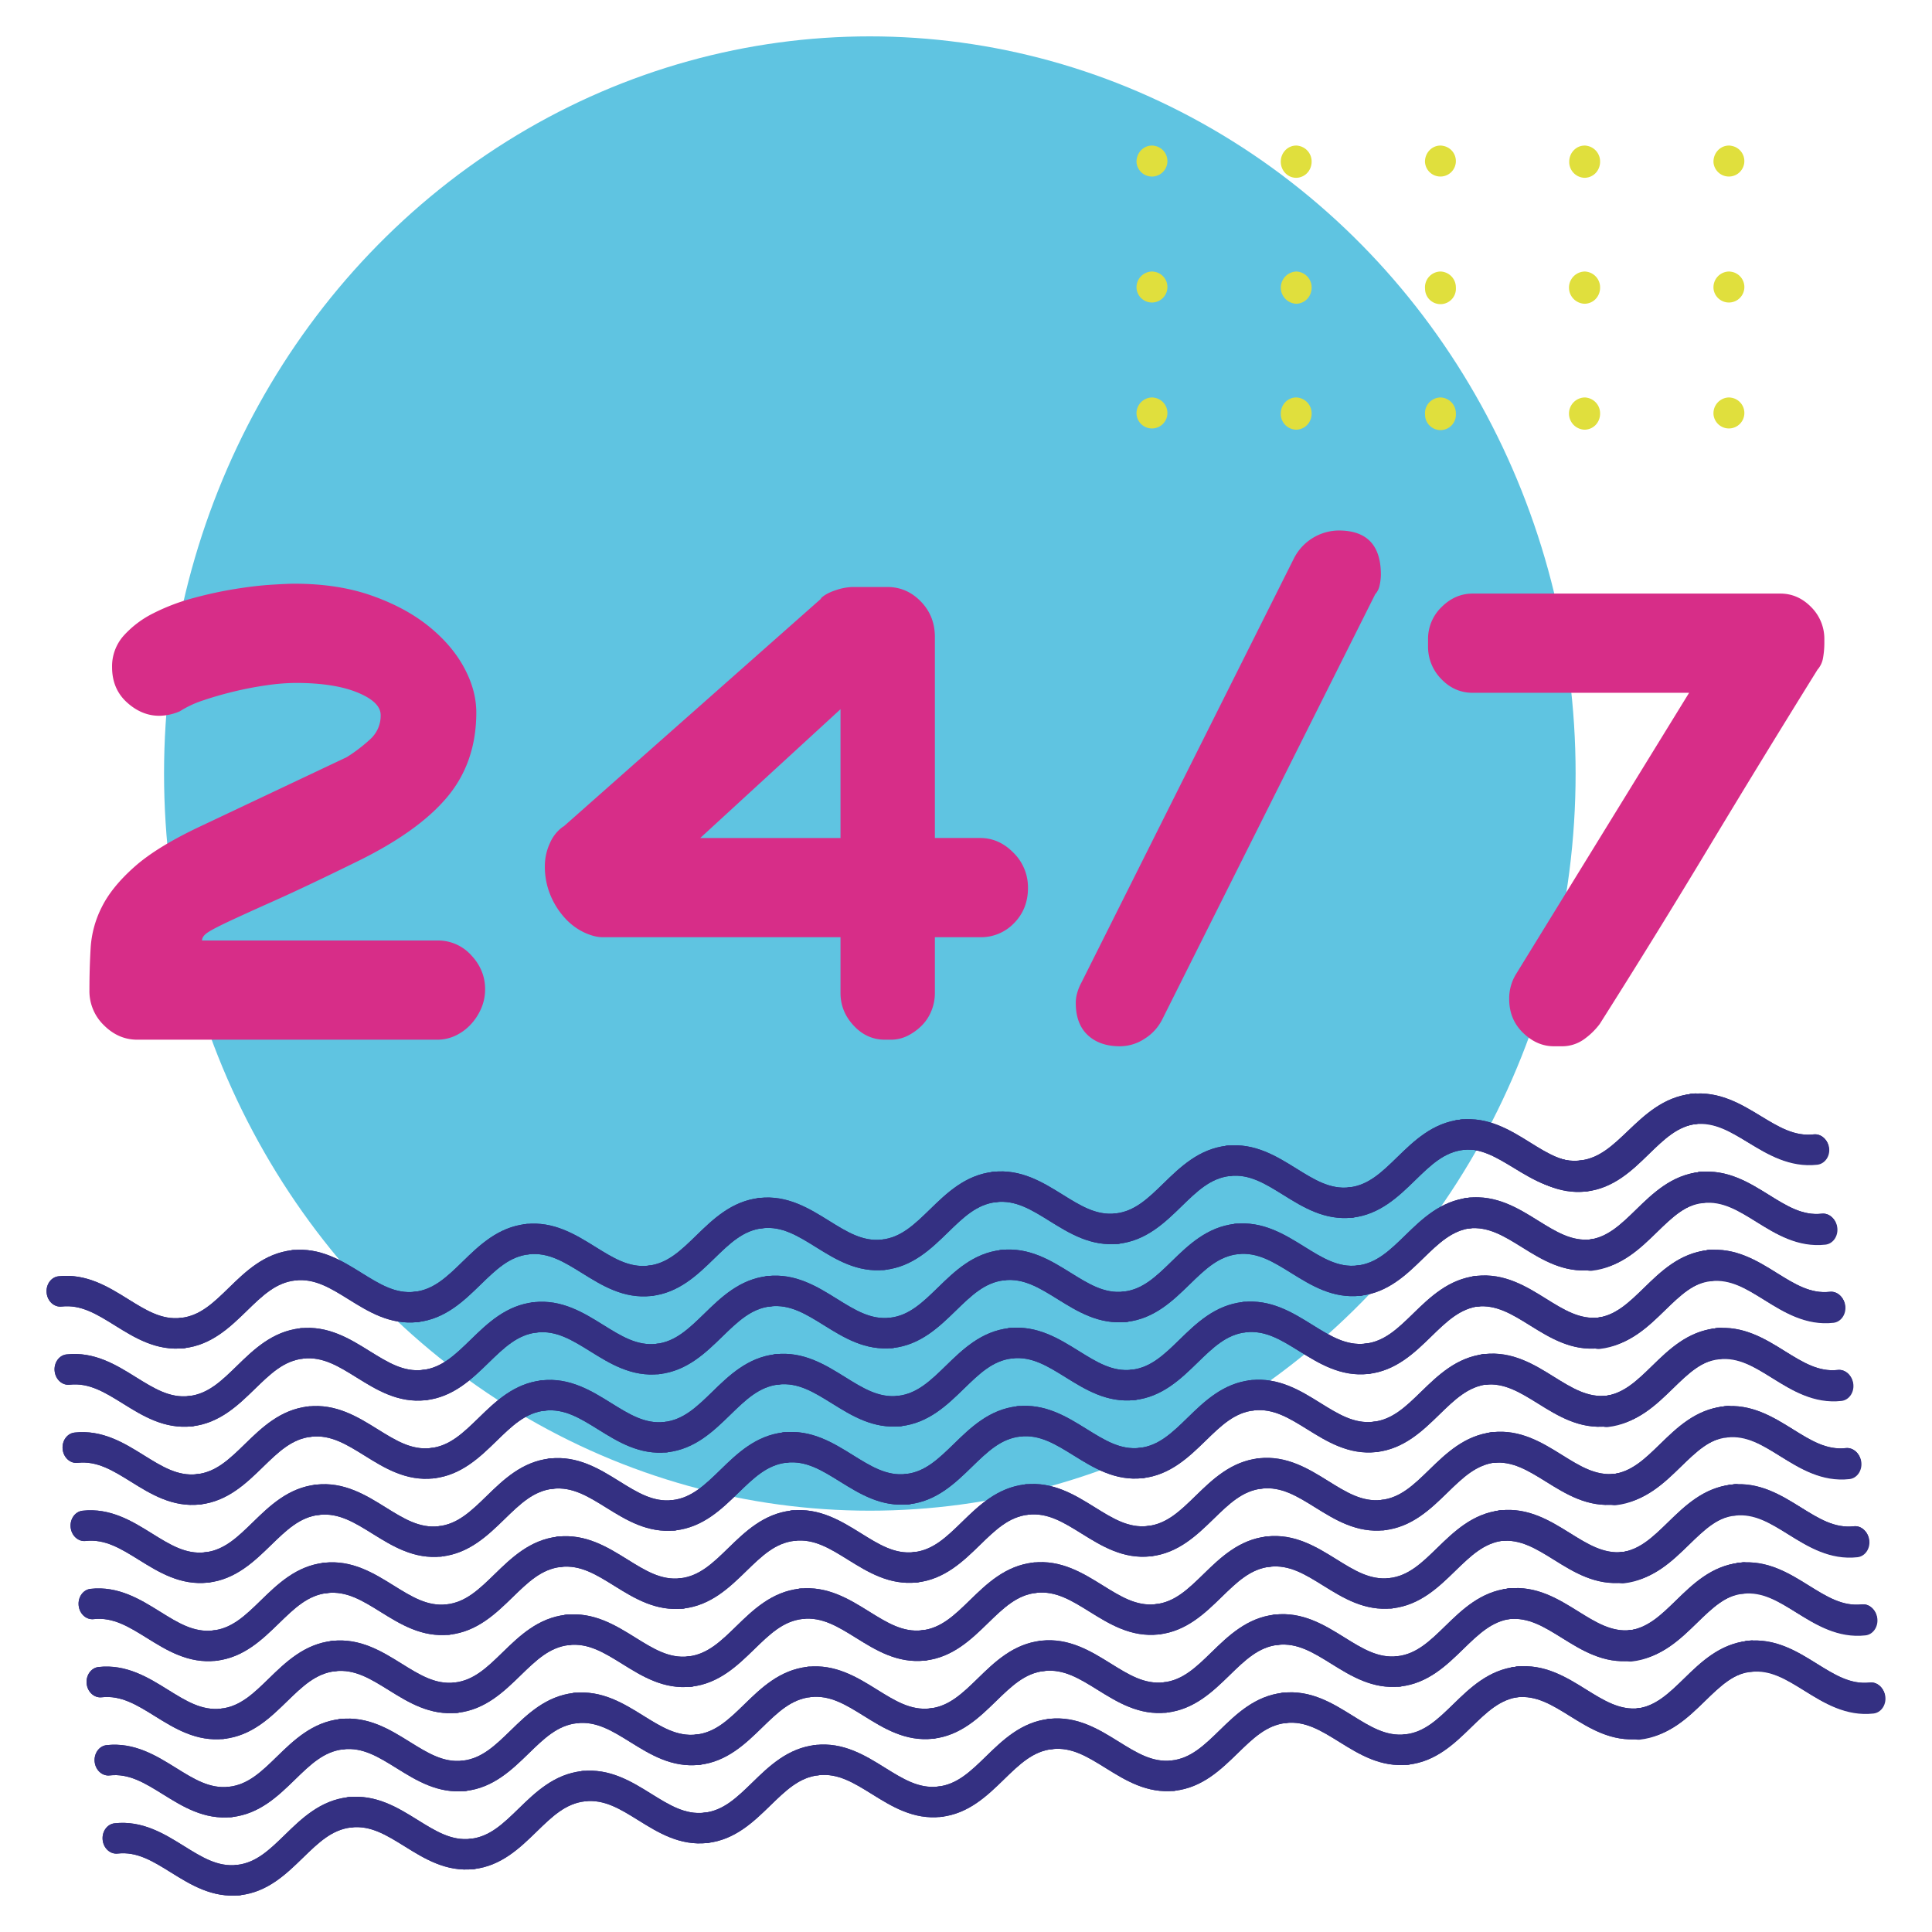 <svg xmlns="http://www.w3.org/2000/svg" id="Слой_1" data-name="Слой 1" viewBox="0 0 1540 1540"><defs><style>.cls-2{fill:#343082}.cls-3{fill:#d72d88}.cls-4{fill:#e0df3d}</style></defs><ellipse cx="693.34" cy="616.58" rx="562.58" ry="587.59" style="fill:#5fc4e1"/><path d="M1208.83 1328.49c22.2-2.49 39.8 8.44 55.3 18.1 14.48 9 27 16.77 42.29 15.06 5.9-.66 11.25 4.21 11.93 10.88.68 6.65-3.56 12.59-9.46 13.25-22 2.46-39.5-8.43-54.95-18.02-14.56-9.06-27.15-16.9-42.64-15.17-5.91.66-11.26-4.19-11.94-10.86-.69-6.67 3.56-12.58 9.47-13.24Z" class="cls-2"/><path d="M1395.09 1307.67c5.9-.66 11.24 4.19 11.92 10.86.69 6.67-3.55 12.58-9.45 13.24-15.5 1.74-26.22 12.19-38.63 24.25-13.14 12.8-28.03 27.3-50.04 29.76-5.92.66-11.26-4.2-11.94-10.86-.68-6.66 3.55-12.6 9.47-13.27 15.3-1.7 25.95-12.07 38.27-24.06 13.22-12.87 28.18-27.44 50.4-29.92ZM1022.57 1349.3c22.21-2.48 39.78 8.45 55.31 18.1 14.48 9 26.99 16.77 42.28 15.06 5.9-.65 11.25 4.22 11.94 10.89.68 6.65-3.57 12.58-9.47 13.24-22 2.46-39.5-8.43-54.94-18.02-14.57-9.05-27.14-16.9-42.65-15.17-5.9.66-11.24-4.19-11.92-10.86-.69-6.66 3.55-12.58 9.45-13.24Z" class="cls-2"/><path d="M1208.83 1328.49c5.91-.66 11.25 4.18 11.93 10.85.68 6.67-3.55 12.59-9.46 13.25-15.5 1.73-26.22 12.18-38.62 24.25-13.13 12.78-28.03 27.3-50.05 29.75-5.9.66-11.25-4.2-11.93-10.85-.68-6.67 3.56-12.62 9.46-13.28 15.3-1.7 25.95-12.07 38.28-24.06 13.21-12.86 28.18-27.43 50.39-29.91ZM836.32 1370.11c22.2-2.48 39.77 8.45 55.3 18.1 14.48 9 26.98 16.78 42.29 15.07 5.9-.66 11.25 4.21 11.93 10.88.68 6.65-3.55 12.59-9.46 13.25-22.01 2.46-39.5-8.43-54.94-18.03-14.58-9.05-27.15-16.9-42.66-15.17-5.9.66-11.24-4.18-11.93-10.85-.68-6.67 3.57-12.59 9.47-13.25Z" class="cls-2"/><path d="M1022.57 1349.3c5.9-.66 11.25 4.19 11.93 10.85.68 6.67-3.56 12.6-9.46 13.25-15.5 1.73-26.21 12.18-38.6 24.25-13.15 12.79-28.05 27.3-50.06 29.76-5.9.65-11.25-4.2-11.93-10.86-.69-6.67 3.56-12.61 9.46-13.27 15.3-1.71 25.95-12.08 38.27-24.07 13.2-12.86 28.18-27.43 50.4-29.91ZM650.06 1390.93c22.2-2.49 39.8 8.44 55.3 18.1 14.48 9 26.99 16.77 42.29 15.06 5.9-.66 11.25 4.21 11.93 10.88.69 6.65-3.56 12.59-9.46 13.25-22.01 2.46-39.5-8.43-54.93-18.03-14.57-9.05-27.15-16.9-42.66-15.16-5.9.66-11.25-4.19-11.93-10.86-.69-6.67 3.55-12.58 9.46-13.24Z" class="cls-2"/><path d="M836.32 1370.11c5.9-.66 11.24 4.19 11.93 10.86.68 6.67-3.57 12.58-9.47 13.24-15.5 1.74-26.2 12.18-38.6 24.25-13.15 12.79-28.05 27.3-50.06 29.76-5.9.66-11.25-4.2-11.93-10.86-.68-6.67 3.56-12.61 9.46-13.27 15.31-1.71 25.95-12.07 38.3-24.07 13.2-12.86 28.16-27.43 50.37-29.9ZM463.8 1411.74c22.2-2.48 39.8 8.45 55.31 18.1 14.48 9 26.99 16.77 42.28 15.06 5.9-.66 11.25 4.22 11.93 10.89.68 6.65-3.55 12.58-9.45 13.24-22.02 2.46-39.51-8.43-54.94-18.02-14.57-9.06-27.15-16.9-42.66-15.17-5.9.66-11.25-4.19-11.93-10.86-.68-6.66 3.56-12.58 9.46-13.24Z" class="cls-2"/><path d="M650.06 1390.93c5.9-.66 11.25 4.18 11.93 10.85.68 6.67-3.56 12.59-9.46 13.25-15.51 1.73-26.2 12.18-38.6 24.25-13.16 12.78-28.05 27.3-50.06 29.75-5.9.66-11.25-4.2-11.93-10.85-.69-6.67 3.56-12.62 9.45-13.28 15.31-1.7 25.95-12.07 38.3-24.06 13.2-12.87 28.16-27.43 50.37-29.91ZM277.55 1432.55c22.2-2.48 39.8 8.45 55.3 18.1 14.49 9 27 16.78 42.29 15.07 5.9-.66 11.26 4.2 11.94 10.88.68 6.65-3.56 12.59-9.47 13.25-22.01 2.46-39.5-8.43-54.93-18.03-14.57-9.05-27.15-16.9-42.66-15.17-5.9.66-11.25-4.18-11.93-10.85-.69-6.67 3.56-12.59 9.46-13.25Z" class="cls-2"/><path d="M463.81 1411.74c5.9-.66 11.25 4.19 11.93 10.85.69 6.67-3.56 12.59-9.46 13.25-15.5 1.73-26.21 12.18-38.62 24.25-13.15 12.79-28.04 27.3-50.05 29.76-5.9.66-11.25-4.21-11.93-10.86-.68-6.67 3.55-12.61 9.46-13.27 15.3-1.71 25.95-12.08 38.29-24.07 13.2-12.86 28.17-27.43 50.38-29.91ZM91.3 1453.36c22.2-2.48 39.8 8.45 55.3 18.1 14.48 9 26.98 16.78 42.3 15.07 5.9-.66 11.24 4.21 11.93 10.88.68 6.65-3.55 12.59-9.47 13.25-22 2.46-39.51-8.43-54.95-18.03-14.55-9.05-27.15-16.9-42.64-15.16-5.9.66-11.26-4.19-11.94-10.86-.68-6.67 3.56-12.59 9.47-13.25Z" class="cls-2"/><path d="M277.56 1432.55c5.9-.66 11.24 4.19 11.93 10.86.68 6.67-3.56 12.58-9.47 13.24-15.5 1.74-26.2 12.18-38.62 24.25-13.14 12.8-28.02 27.3-50.04 29.76-5.91.66-11.25-4.2-11.94-10.86-.68-6.67 3.56-12.61 9.47-13.27 15.3-1.71 25.95-12.07 38.28-24.06 13.2-12.87 28.17-27.44 50.39-29.92ZM1202.45 1266.19c22.2-2.49 39.79 8.44 55.3 18.1 14.48 9 26.99 16.78 42.29 15.07 5.9-.66 11.25 4.2 11.93 10.87.68 6.65-3.56 12.6-9.46 13.26-22 2.46-39.5-8.43-54.95-18.02-14.56-9.07-27.15-16.89-42.64-15.16-5.91.66-11.26-4.2-11.94-10.86s3.56-12.6 9.47-13.26Z" class="cls-2"/><path d="M1388.7 1245.37c5.9-.66 11.25 4.21 11.93 10.88s-3.55 12.59-9.45 13.25c-15.5 1.73-26.22 12.16-38.63 24.24-13.14 12.78-28.03 27.29-50.04 29.75-5.92.66-11.26-4.21-11.94-10.87-.68-6.67 3.55-12.6 9.47-13.26 15.3-1.71 25.95-12.07 38.27-24.07 13.22-12.87 28.18-27.44 50.4-29.92ZM1016.19 1287c22.2-2.48 39.78 8.45 55.3 18.1 14.48 9 27 16.78 42.3 15.07 5.9-.66 11.24 4.2 11.92 10.88.69 6.65-3.56 12.6-9.46 13.25-22 2.46-39.5-8.43-54.95-18.03-14.56-9.05-27.13-16.88-42.64-15.14-5.9.66-11.24-4.2-11.92-10.87s3.55-12.6 9.45-13.26Z" class="cls-2"/><path d="M1202.45 1266.19c5.91-.67 11.25 4.2 11.93 10.87s-3.55 12.6-9.46 13.25c-15.5 1.74-26.22 12.16-38.62 24.24-13.13 12.78-28.03 27.3-50.05 29.75-5.9.66-11.25-4.21-11.93-10.86-.68-6.67 3.56-12.6 9.46-13.27 15.3-1.7 25.95-12.07 38.28-24.07 13.21-12.87 28.18-27.43 50.39-29.91ZM829.93 1307.81c22.21-2.48 39.78 8.45 55.31 18.1 14.48 9 26.98 16.79 42.29 15.08 5.9-.66 11.25 4.2 11.93 10.87.68 6.65-3.56 12.6-9.46 13.25-22.02 2.46-39.5-8.43-54.95-18.03-14.57-9.05-27.14-16.87-42.64-15.14-5.9.66-11.25-4.2-11.94-10.86s3.56-12.6 9.46-13.27Z" class="cls-2"/><path d="M1016.19 1287c5.9-.66 11.25 4.21 11.93 10.87s-3.56 12.6-9.46 13.26c-15.5 1.73-26.21 12.15-38.6 24.24-13.15 12.78-28.05 27.28-50.06 29.74-5.9.66-11.25-4.2-11.93-10.86-.69-6.67 3.56-12.6 9.46-13.26 15.3-1.71 25.95-12.08 38.27-24.08 13.2-12.86 28.18-27.43 50.39-29.91ZM643.68 1328.62c22.2-2.48 39.79 8.45 55.3 18.1 14.48 9.01 26.98 16.79 42.29 15.08 5.9-.66 11.25 4.2 11.93 10.87.68 6.65-3.56 12.6-9.46 13.26-22.01 2.46-39.5-8.43-54.93-18.02-14.57-9.07-27.15-16.89-42.66-15.16-5.9.66-11.25-4.2-11.93-10.86s3.55-12.6 9.46-13.27Z" class="cls-2"/><path d="M829.93 1307.81c5.9-.66 11.25 4.21 11.94 10.87s-3.56 12.6-9.46 13.26c-15.51 1.73-26.21 12.15-38.62 24.22-13.14 12.8-28.04 27.3-50.05 29.77-5.9.66-11.25-4.22-11.93-10.87-.68-6.67 3.56-12.6 9.46-13.26 15.31-1.71 25.95-12.08 38.29-24.08 13.2-12.86 28.16-27.43 50.37-29.9ZM457.42 1349.44c22.2-2.48 39.8 8.45 55.31 18.1 14.48 9 26.99 16.78 42.28 15.07 5.9-.66 11.25 4.2 11.93 10.88.68 6.65-3.55 12.6-9.45 13.25-22.02 2.46-39.51-8.43-54.94-18.02-14.57-9.07-27.15-16.89-42.66-15.15-5.9.66-11.25-4.2-11.93-10.87s3.56-12.6 9.46-13.26Z" class="cls-2"/><path d="M643.68 1328.62c5.9-.65 11.25 4.22 11.93 10.88s-3.56 12.6-9.46 13.25c-15.5 1.74-26.2 12.16-38.61 24.23-13.15 12.8-28.04 27.3-50.05 29.76-5.9.66-11.25-4.21-11.94-10.86-.68-6.67 3.56-12.6 9.46-13.27 15.3-1.7 25.95-12.07 38.3-24.07 13.2-12.87 28.16-27.43 50.37-29.92ZM271.17 1370.25c22.2-2.48 39.8 8.45 55.3 18.1 14.49 9 27 16.78 42.29 15.08 5.9-.66 11.26 4.2 11.94 10.87.68 6.65-3.56 12.6-9.47 13.25-22.01 2.46-39.51-8.43-54.93-18.01-14.57-9.07-27.15-16.9-42.66-15.16-5.9.66-11.25-4.2-11.93-10.87s3.56-12.6 9.46-13.26Z" class="cls-2"/><path d="M457.43 1349.44c5.9-.66 11.25 4.21 11.93 10.87s-3.56 12.6-9.46 13.26c-15.5 1.73-26.21 12.15-38.62 24.24-13.15 12.78-28.04 27.28-50.05 29.74-5.9.66-11.25-4.2-11.93-10.86-.68-6.67 3.55-12.6 9.46-13.26 15.3-1.71 25.95-12.08 38.29-24.08 13.2-12.86 28.16-27.43 50.38-29.91ZM84.92 1391.06c22.2-2.48 39.8 8.45 55.3 18.1 14.48 9.01 26.98 16.79 42.29 15.08 5.92-.66 11.25 4.2 11.93 10.87.69 6.65-3.54 12.6-9.46 13.26-22 2.45-39.52-8.43-54.95-18.04-14.56-9.05-27.15-16.87-42.64-15.14-5.9.66-11.26-4.2-11.94-10.86s3.56-12.6 9.47-13.27Z" class="cls-2"/><path d="M271.17 1370.25c5.91-.66 11.25 4.21 11.94 10.87s-3.56 12.6-9.46 13.26c-15.51 1.73-26.22 12.15-38.63 24.24-13.15 12.78-28.03 27.29-50.04 29.75-5.91.66-11.26-4.22-11.94-10.87-.68-6.67 3.56-12.6 9.47-13.26 15.3-1.71 25.95-12.08 38.27-24.08 13.21-12.86 28.18-27.43 50.4-29.91ZM1196.07 1203.9c22.2-2.48 39.79 8.46 55.3 18.1 14.48 9 27 16.8 42.29 15.08 5.9-.65 11.25 4.2 11.93 10.86.68 6.67-3.56 12.59-9.46 13.25-22 2.46-39.5-8.4-54.95-18.02-14.56-9.05-27.15-16.87-42.64-15.14-5.91.66-11.26-4.21-11.94-10.87-.69-6.67 3.56-12.6 9.47-13.26Z" class="cls-2"/><path d="M1382.33 1183.09c5.9-.66 11.24 4.2 11.92 10.86.68 6.66-3.55 12.6-9.45 13.27-15.5 1.73-26.22 12.15-38.63 24.22-13.14 12.8-28.03 27.29-50.04 29.75-5.92.66-11.26-4.19-11.94-10.86-.69-6.67 3.55-12.58 9.47-13.25 15.3-1.7 25.95-12.08 38.27-24.08 13.22-12.85 28.18-27.43 50.4-29.91ZM1009.8 1224.72c22.22-2.49 39.79 8.45 55.32 18.09 14.47 9.01 26.99 16.8 42.28 15.09 5.9-.66 11.25 4.18 11.93 10.85.69 6.67-3.56 12.6-9.46 13.25-22 2.46-39.5-8.4-54.95-18.01-14.56-9.06-27.13-16.88-42.64-15.15-5.9.66-11.24-4.21-11.92-10.87-.69-6.67 3.55-12.6 9.45-13.25Z" class="cls-2"/><path d="M1196.07 1203.9c5.91-.66 11.24 4.2 11.93 10.87.68 6.66-3.55 12.6-9.46 13.26-15.5 1.73-26.22 12.16-38.62 24.22-13.13 12.8-28.04 27.29-50.05 29.75-5.9.66-11.25-4.19-11.93-10.86-.68-6.66 3.56-12.58 9.46-13.24 15.3-1.71 25.95-12.09 38.27-24.1 13.22-12.84 28.19-27.42 50.4-29.9ZM823.55 1245.53c22.21-2.48 39.78 8.46 55.31 18.1 14.48 9 26.98 16.8 42.29 15.08 5.9-.66 11.24 4.19 11.93 10.86.68 6.66-3.56 12.58-9.46 13.24-22.02 2.46-39.5-8.4-54.95-18.01-14.57-9.06-27.14-16.88-42.64-15.14-5.9.66-11.26-4.22-11.94-10.88-.68-6.66 3.56-12.6 9.46-13.25Z" class="cls-2"/><path d="M1009.8 1224.72c5.9-.66 11.26 4.2 11.94 10.86.68 6.66-3.56 12.6-9.46 13.26-15.5 1.74-26.21 12.16-38.6 24.22-13.15 12.81-28.05 27.3-50.06 29.75-5.9.66-11.25-4.18-11.94-10.85-.68-6.67 3.57-12.59 9.47-13.25 15.3-1.7 25.95-12.08 38.27-24.09 13.2-12.85 28.18-27.42 50.39-29.9ZM637.3 1266.34c22.2-2.48 39.79 8.46 55.3 18.1 14.48 9 26.99 16.8 42.3 15.08 5.89-.65 11.24 4.2 11.92 10.86.69 6.67-3.56 12.59-9.46 13.25-22.01 2.46-39.5-8.4-54.93-18.02-14.57-9.05-27.15-16.87-42.66-15.14-5.9.66-11.25-4.21-11.93-10.87-.69-6.67 3.55-12.6 9.46-13.26Z" class="cls-2"/><path d="M823.55 1245.53c5.9-.66 11.25 4.2 11.94 10.86.68 6.66-3.56 12.6-9.46 13.27-15.51 1.73-26.21 12.15-38.62 24.22-13.14 12.8-28.04 27.29-50.05 29.75-5.9.66-11.25-4.2-11.93-10.86-.68-6.67 3.56-12.59 9.46-13.25 15.31-1.7 25.95-12.08 38.29-24.09 13.2-12.84 28.16-27.42 50.37-29.9ZM451.04 1287.15c22.2-2.48 39.8 8.46 55.31 18.1 14.48 9.01 26.99 16.8 42.29 15.09 5.9-.66 11.24 4.18 11.92 10.85.68 6.67-3.56 12.59-9.46 13.25-22 2.46-39.5-8.4-54.93-18.02-14.57-9.05-27.15-16.87-42.66-15.14-5.9.66-11.25-4.21-11.93-10.87-.68-6.67 3.56-12.6 9.46-13.26Z" class="cls-2"/><path d="M637.3 1266.34c5.9-.66 11.25 4.2 11.93 10.87.68 6.66-3.56 12.6-9.46 13.26-15.5 1.73-26.2 12.15-38.61 24.22-13.15 12.8-28.04 27.29-50.06 29.75-5.9.66-11.24-4.19-11.93-10.86-.68-6.67 3.57-12.58 9.47-13.24 15.3-1.71 25.94-12.09 38.28-24.1 13.2-12.84 28.17-27.42 50.38-29.9ZM264.79 1307.97c22.2-2.48 39.8 8.45 55.3 18.1 14.49 9 27 16.79 42.29 15.08 5.9-.66 11.26 4.19 11.94 10.86.68 6.66-3.56 12.58-9.47 13.24-22.01 2.46-39.5-8.4-54.93-18.01-14.57-9.06-27.15-16.88-42.66-15.14-5.9.66-11.25-4.22-11.93-10.88-.69-6.67 3.56-12.6 9.46-13.25Z" class="cls-2"/><path d="M451.05 1287.15c5.9-.66 11.25 4.2 11.93 10.87.68 6.66-3.56 12.6-9.46 13.26-15.5 1.73-26.21 12.16-38.62 24.23-13.15 12.8-28.04 27.28-50.05 29.74-5.9.66-11.25-4.18-11.93-10.85-.69-6.67 3.55-12.59 9.46-13.25 15.3-1.71 25.95-12.08 38.29-24.1 13.2-12.84 28.16-27.41 50.38-29.9ZM78.54 1328.78c22.2-2.48 39.8 8.46 55.3 18.1 14.48 9 26.98 16.8 42.3 15.08 5.9-.66 11.24 4.19 11.92 10.86.69 6.67-3.54 12.58-9.46 13.24-22 2.46-39.51-8.4-54.95-18.01-14.56-9.05-27.15-16.87-42.64-15.14-5.9.66-11.26-4.21-11.94-10.87-.68-6.67 3.56-12.6 9.47-13.26Z" class="cls-2"/><path d="M264.8 1307.97c5.9-.66 11.24 4.2 11.93 10.86.68 6.66-3.56 12.6-9.46 13.27-15.51 1.73-26.22 12.15-38.63 24.22-13.14 12.8-28.03 27.29-50.04 29.74-5.91.67-11.26-4.18-11.94-10.85-.68-6.67 3.56-12.59 9.47-13.25 15.3-1.7 25.95-12.08 38.27-24.09 13.21-12.84 28.18-27.42 50.4-29.9ZM1189.68 1141.6c22.21-2.48 39.8 8.47 55.31 18.1 14.48 9.02 26.99 16.8 42.29 15.08 5.9-.66 11.25 4.22 11.93 10.88.68 6.65-3.56 12.6-9.46 13.25-22 2.46-39.5-8.43-54.95-18.01-14.56-9.07-27.15-16.9-42.64-15.16-5.91.66-11.26-4.2-11.94-10.87-.69-6.66 3.56-12.6 9.46-13.27Z" class="cls-2"/><path d="M1375.95 1120.79c5.9-.66 11.24 4.21 11.92 10.87.69 6.67-3.55 12.6-9.45 13.26-15.5 1.74-26.22 12.16-38.63 24.25-13.14 12.78-28.03 27.28-50.04 29.74-5.92.66-11.26-4.21-11.94-10.86-.68-6.66 3.55-12.6 9.47-13.27 15.3-1.7 25.94-12.07 38.27-24.08 13.22-12.84 28.18-27.43 50.4-29.91ZM1003.43 1162.42c22.2-2.49 39.78 8.46 55.3 18.1 14.48 9.01 27 16.79 42.3 15.08 5.89-.66 11.24 4.21 11.92 10.87.68 6.65-3.56 12.6-9.46 13.26-22 2.45-39.5-8.43-54.95-18.04-14.56-9.05-27.13-16.87-42.64-15.14-5.9.66-11.24-4.2-11.93-10.87-.68-6.66 3.56-12.6 9.46-13.26Z" class="cls-2"/><path d="M1189.68 1141.6c5.92-.66 11.25 4.21 11.94 10.87.68 6.67-3.55 12.6-9.46 13.27-15.5 1.73-26.22 12.15-38.62 24.24-13.13 12.78-28.04 27.29-50.05 29.75-5.9.65-11.25-4.22-11.93-10.87-.68-6.66 3.56-12.6 9.46-13.26 15.3-1.71 25.95-12.08 38.27-24.08 13.22-12.85 28.18-27.44 50.4-29.92ZM817.17 1183.23c22.21-2.48 39.78 8.47 55.31 18.1 14.48 9.01 26.98 16.8 42.29 15.08 5.9-.66 11.25 4.21 11.93 10.87.68 6.66-3.56 12.6-9.46 13.26-22.02 2.46-39.5-8.43-54.95-18.03-14.57-9.06-27.14-16.88-42.65-15.15-5.9.66-11.25-4.2-11.93-10.87-.68-6.66 3.56-12.6 9.46-13.26Z" class="cls-2"/><path d="M1003.43 1162.42c5.9-.66 11.25 4.2 11.93 10.87.68 6.67-3.56 12.6-9.46 13.26-15.5 1.73-26.21 12.16-38.6 24.24-13.16 12.78-28.05 27.29-50.06 29.75-5.9.66-11.25-4.21-11.94-10.87-.68-6.66 3.57-12.6 9.47-13.26 15.3-1.71 25.95-12.07 38.27-24.08 13.2-12.85 28.18-27.43 50.39-29.91ZM630.92 1204.04c22.2-2.48 39.79 8.47 55.3 18.1 14.48 9.02 26.98 16.8 42.29 15.08 5.9-.66 11.25 4.22 11.93 10.88.68 6.65-3.56 12.6-9.46 13.25-22.01 2.46-39.5-8.43-54.93-18.01-14.57-9.08-27.15-16.9-42.66-15.16-5.9.66-11.25-4.2-11.93-10.88-.69-6.65 3.55-12.6 9.46-13.26Z" class="cls-2"/><path d="M817.17 1183.23c5.9-.66 11.25 4.21 11.93 10.87.69 6.67-3.56 12.6-9.46 13.26-15.5 1.74-26.2 12.16-38.6 24.23-13.15 12.8-28.05 27.3-50.06 29.76-5.9.66-11.25-4.21-11.93-10.86-.68-6.66 3.56-12.6 9.46-13.27 15.31-1.7 25.95-12.07 38.29-24.08 13.2-12.85 28.16-27.43 50.37-29.91ZM444.66 1224.85c22.2-2.48 39.8 8.47 55.3 18.1 14.49 9.02 27 16.8 42.3 15.09 5.9-.66 11.24 4.21 11.92 10.87.68 6.65-3.56 12.6-9.46 13.25-22 2.46-39.5-8.42-54.93-18.01-14.57-9.07-27.15-16.9-42.66-15.16-5.9.66-11.25-4.2-11.93-10.87-.68-6.66 3.55-12.6 9.46-13.27Z" class="cls-2"/><path d="M630.92 1204.04c5.9-.66 11.25 4.21 11.93 10.87.68 6.67-3.56 12.6-9.46 13.27-15.51 1.73-26.2 12.15-38.61 24.22-13.15 12.8-28.04 27.3-50.06 29.76-5.9.66-11.25-4.2-11.93-10.86-.68-6.66 3.56-12.6 9.46-13.26 15.3-1.71 25.95-12.08 38.3-24.09 13.2-12.84 28.16-27.43 50.37-29.9ZM258.4 1245.67c22.21-2.48 39.8 8.46 55.3 18.1 14.5 9.01 27 16.79 42.3 15.08 5.9-.66 11.26 4.21 11.94 10.87.68 6.65-3.56 12.6-9.47 13.26-22.01 2.46-39.51-8.43-54.93-18.02-14.57-9.07-27.15-16.89-42.66-15.16-5.9.66-11.25-4.2-11.94-10.87-.68-6.66 3.57-12.6 9.46-13.26Z" class="cls-2"/><path d="M444.67 1224.85c5.9-.66 11.25 4.22 11.93 10.88.68 6.67-3.56 12.6-9.46 13.26-15.5 1.73-26.21 12.16-38.62 24.24-13.15 12.78-28.04 27.29-50.05 29.75-5.9.66-11.25-4.21-11.93-10.87-.68-6.66 3.55-12.6 9.46-13.26 15.3-1.71 25.95-12.07 38.29-24.08 13.2-12.85 28.16-27.43 50.38-29.92ZM72.16 1266.48c22.2-2.48 39.8 8.47 55.3 18.1 14.48 9.02 26.98 16.8 42.29 15.08 5.91-.66 11.25 4.21 11.93 10.88.68 6.65-3.54 12.59-9.46 13.25-22 2.46-39.52-8.43-54.95-18.03-14.56-9.06-27.15-16.88-42.64-15.14-5.9.66-11.26-4.2-11.94-10.88-.68-6.66 3.56-12.6 9.47-13.26Z" class="cls-2"/><path d="M258.41 1245.67c5.91-.66 11.25 4.21 11.94 10.87.68 6.67-3.56 12.6-9.46 13.26-15.51 1.74-26.22 12.16-38.63 24.24-13.15 12.78-28.03 27.3-50.04 29.75-5.91.66-11.26-4.21-11.94-10.86-.68-6.66 3.56-12.6 9.47-13.27 15.3-1.7 25.95-12.07 38.27-24.08 13.21-12.85 28.18-27.43 50.4-29.91ZM1183.3 1079.33c22.21-2.48 39.8 8.44 55.31 18.1 14.48 8.99 26.99 16.77 42.29 15.06 5.9-.66 11.24 4.2 11.93 10.88.68 6.66-3.56 12.58-9.46 13.24-22 2.46-39.5-8.42-54.95-18-14.56-9.07-27.15-16.9-42.65-15.17-5.9.66-11.25-4.2-11.93-10.86-.69-6.67 3.56-12.6 9.46-13.25Z" class="cls-2"/><path d="M1369.57 1058.51c5.9-.66 11.24 4.2 11.92 10.87.68 6.66-3.55 12.59-9.45 13.24-15.5 1.74-26.22 12.18-38.63 24.25-13.14 12.78-28.03 27.28-50.04 29.74-5.92.66-11.26-4.2-11.94-10.85-.69-6.67 3.55-12.6 9.47-13.27 15.3-1.7 25.94-12.08 38.27-24.07 13.21-12.86 28.18-27.42 50.4-29.9ZM997.05 1100.14c22.2-2.48 39.78 8.44 55.3 18.1 14.48 8.99 27 16.77 42.29 15.07 5.9-.66 11.25 4.2 11.93 10.87.68 6.66-3.56 12.59-9.46 13.25-22 2.45-39.5-8.42-54.95-18.03-14.56-9.04-27.13-16.88-42.64-15.15-5.9.66-11.24-4.2-11.93-10.86-.68-6.66 3.56-12.6 9.46-13.25Z" class="cls-2"/><path d="M1183.3 1079.33c5.92-.66 11.25 4.2 11.94 10.86.68 6.66-3.55 12.59-9.47 13.25-15.5 1.73-26.2 12.17-38.61 24.25-13.13 12.77-28.04 27.28-50.05 29.74-5.9.65-11.25-4.2-11.93-10.86-.68-6.67 3.56-12.6 9.46-13.26 15.3-1.71 25.95-12.09 38.27-24.08 13.22-12.86 28.19-27.42 50.4-29.9ZM810.8 1120.95c22.2-2.48 39.77 8.45 55.3 18.1 14.48 9 26.98 16.78 42.28 15.07 5.91-.66 11.25 4.2 11.94 10.87.68 6.66-3.56 12.59-9.46 13.25-22.02 2.46-39.5-8.42-54.95-18.03-14.57-9.04-27.15-16.88-42.65-15.15-5.9.66-11.25-4.2-11.93-10.85-.68-6.67 3.56-12.6 9.46-13.26Z" class="cls-2"/><path d="M997.05 1100.14c5.9-.66 11.25 4.2 11.93 10.86.68 6.66-3.56 12.6-9.46 13.25-15.5 1.73-26.21 12.17-38.6 24.25-13.16 12.78-28.05 27.28-50.07 29.74-5.9.66-11.24-4.2-11.93-10.86-.68-6.67 3.56-12.6 9.46-13.26 15.3-1.71 25.96-12.08 38.28-24.07 13.2-12.87 28.18-27.43 50.39-29.91ZM624.54 1141.77c22.2-2.49 39.78 8.44 55.3 18.1 14.48 8.99 26.98 16.77 42.29 15.06 5.9-.66 11.25 4.2 11.93 10.87.68 6.67-3.56 12.6-9.46 13.25-22.01 2.46-39.5-8.42-54.93-18-14.57-9.07-27.15-16.9-42.66-15.17-5.91.66-11.25-4.2-11.93-10.86-.69-6.67 3.55-12.6 9.46-13.25Z" class="cls-2"/><path d="M810.8 1120.95c5.9-.66 11.24 4.2 11.92 10.87.69 6.66-3.56 12.59-9.46 13.24-15.5 1.74-26.2 12.18-38.6 24.24-13.15 12.8-28.06 27.3-50.06 29.75-5.9.66-11.25-4.2-11.93-10.85-.69-6.67 3.56-12.6 9.46-13.27 15.31-1.7 25.95-12.08 38.29-24.07 13.2-12.87 28.16-27.43 50.37-29.9ZM438.28 1162.58c22.2-2.48 39.8 8.44 55.3 18.1 14.48 8.99 27 16.77 42.3 15.06 5.9-.65 11.24 4.21 11.92 10.88.68 6.66-3.56 12.59-9.46 13.25-22 2.45-39.5-8.43-54.93-18.01-14.57-9.06-27.15-16.9-42.66-15.17-5.9.66-11.25-4.2-11.93-10.86-.68-6.66 3.55-12.59 9.46-13.25Z" class="cls-2"/><path d="M624.54 1141.77c5.9-.66 11.25 4.2 11.93 10.86.68 6.66-3.56 12.59-9.46 13.25-15.51 1.73-26.2 12.17-38.61 24.23-13.15 12.8-28.04 27.3-50.06 29.76-5.9.65-11.25-4.2-11.93-10.86-.68-6.67 3.56-12.6 9.46-13.27 15.3-1.7 25.95-12.08 38.3-24.07 13.2-12.86 28.16-27.42 50.37-29.9ZM252.03 1183.4c22.2-2.49 39.8 8.43 55.3 18.09 14.49 9 26.99 16.78 42.29 15.07 5.9-.66 11.25 4.2 11.94 10.87.68 6.66-3.56 12.59-9.47 13.25-22.01 2.46-39.51-8.42-54.93-18.01-14.57-9.06-27.16-16.9-42.66-15.17-5.9.66-11.25-4.2-11.94-10.85-.68-6.67 3.57-12.6 9.47-13.26Z" class="cls-2"/><path d="M438.29 1162.58c5.9-.66 11.25 4.2 11.93 10.86.68 6.66-3.56 12.6-9.46 13.25-15.51 1.73-26.21 12.17-38.62 24.25-13.15 12.78-28.04 27.28-50.05 29.74-5.91.66-11.25-4.2-11.93-10.86-.69-6.67 3.55-12.6 9.46-13.26 15.3-1.71 25.94-12.08 38.29-24.08 13.2-12.86 28.16-27.42 50.38-29.9ZM65.78 1204.2c22.2-2.48 39.8 8.45 55.3 18.1 14.48 9 26.98 16.78 42.29 15.07 5.91-.66 11.25 4.2 11.93 10.87.68 6.66-3.55 12.59-9.46 13.25-22 2.46-39.52-8.42-54.95-18.02-14.56-9.05-27.15-16.88-42.64-15.15-5.91.66-11.26-4.2-11.94-10.86-.68-6.67 3.56-12.6 9.47-13.26Z" class="cls-2"/><path d="M252.03 1183.4c5.91-.67 11.25 4.19 11.94 10.86.68 6.66-3.56 12.58-9.47 13.24-15.5 1.74-26.21 12.18-38.62 24.25-13.15 12.78-28.03 27.28-50.04 29.74-5.92.66-11.26-4.2-11.94-10.86-.68-6.66 3.55-12.6 9.47-13.26 15.3-1.7 25.95-12.08 38.27-24.07 13.21-12.87 28.18-27.43 50.4-29.9ZM1176.92 1017.03c22.21-2.48 39.8 8.45 55.31 18.1 14.48 9.01 26.99 16.78 42.28 15.07 5.9-.66 11.26 4.21 11.94 10.87.68 6.66-3.56 12.6-9.46 13.27-22 2.46-39.5-8.43-54.95-18.03-14.56-9.07-27.15-16.89-42.65-15.16-5.9.67-11.25-4.2-11.93-10.85-.69-6.67 3.56-12.61 9.46-13.27Z" class="cls-2"/><path d="M1363.19 996.21c5.9-.66 11.24 4.22 11.92 10.88.68 6.66-3.55 12.6-9.45 13.25-15.5 1.73-26.23 12.16-38.63 24.23-13.14 12.8-28.03 27.3-50.04 29.77-5.92.66-11.26-4.21-11.94-10.88-.69-6.65 3.55-12.6 9.46-13.26 15.3-1.71 25.95-12.06 38.28-24.06 13.21-12.87 28.18-27.44 50.4-29.93ZM990.67 1037.84c22.2-2.48 39.78 8.46 55.3 18.11 14.48 9 27 16.77 42.29 15.06 5.9-.66 11.25 4.22 11.93 10.88.68 6.66-3.56 12.6-9.46 13.26-22 2.46-39.5-8.43-54.95-18.03-14.57-9.06-27.13-16.88-42.64-15.15-5.9.66-11.24-4.2-11.93-10.86-.68-6.67 3.56-12.61 9.46-13.27Z" class="cls-2"/><path d="M1176.92 1017.03c5.92-.66 11.25 4.21 11.94 10.88.68 6.65-3.55 12.58-9.47 13.24-15.5 1.74-26.21 12.16-38.61 24.24-13.13 12.8-28.04 27.3-50.05 29.76-5.9.66-11.25-4.21-11.93-10.87-.68-6.66 3.56-12.6 9.46-13.27 15.3-1.7 25.95-12.06 38.27-24.06 13.22-12.86 28.18-27.44 50.4-29.92ZM804.41 1058.65c22.21-2.48 39.78 8.46 55.31 18.11 14.48 9 26.98 16.78 42.28 15.07 5.91-.66 11.25 4.21 11.94 10.87.68 6.66-3.56 12.6-9.46 13.26-22.02 2.46-39.5-8.43-54.95-18.03-14.57-9.06-27.15-16.88-42.65-15.15-5.9.66-11.25-4.2-11.93-10.86-.68-6.66 3.56-12.6 9.46-13.27Z" class="cls-2"/><path d="M990.67 1037.84c5.9-.66 11.25 4.21 11.93 10.88.68 6.65-3.56 12.59-9.46 13.25-15.5 1.73-26.22 12.15-38.61 24.23-13.15 12.8-28.04 27.3-50.05 29.76-5.9.66-11.25-4.2-11.94-10.87-.68-6.66 3.56-12.6 9.46-13.26 15.3-1.71 25.96-12.07 38.28-24.07 13.2-12.86 28.18-27.44 50.39-29.92ZM618.16 1079.47c22.2-2.49 39.78 8.45 55.3 18.1 14.48 9.01 26.98 16.78 42.29 15.07 5.9-.66 11.25 4.21 11.93 10.87.68 6.66-3.56 12.6-9.46 13.27-22.01 2.46-39.5-8.43-54.93-18.04-14.57-9.06-27.15-16.88-42.66-15.15-5.91.66-11.25-4.2-11.93-10.85-.69-6.67 3.55-12.61 9.46-13.27Z" class="cls-2"/><path d="M804.41 1058.65c5.9-.66 11.25 4.22 11.93 10.88.69 6.66-3.56 12.6-9.46 13.25-15.5 1.73-26.2 12.16-38.6 24.23-13.15 12.8-28.05 27.3-50.06 29.77-5.9.66-11.25-4.22-11.93-10.88-.69-6.66 3.56-12.6 9.46-13.26 15.31-1.71 25.95-12.07 38.29-24.07 13.2-12.86 28.16-27.43 50.37-29.92ZM431.9 1100.28c22.2-2.48 39.8 8.46 55.3 18.11 14.49 9 27 16.77 42.3 15.06 5.9-.66 11.24 4.22 11.92 10.88.68 6.66-3.56 12.6-9.46 13.26-22 2.46-39.5-8.43-54.93-18.03-14.57-9.06-27.15-16.89-42.66-15.15-5.9.66-11.25-4.2-11.93-10.86-.68-6.67 3.55-12.61 9.46-13.27Z" class="cls-2"/><path d="M618.16 1079.47c5.9-.66 11.25 4.2 11.93 10.88.68 6.65-3.56 12.59-9.46 13.24-15.51 1.74-26.21 12.16-38.61 24.24-13.15 12.8-28.04 27.3-50.06 29.76-5.9.66-11.25-4.21-11.93-10.87-.68-6.66 3.56-12.6 9.46-13.27 15.3-1.7 25.95-12.06 38.3-24.06 13.2-12.87 28.16-27.44 50.37-29.92ZM245.64 1121.1c22.21-2.49 39.8 8.45 55.3 18.1 14.5 9 27 16.78 42.3 15.07 5.9-.66 11.25 4.2 11.94 10.87.68 6.66-3.56 12.6-9.47 13.26-22.01 2.46-39.51-8.43-54.94-18.03-14.56-9.06-27.15-16.88-42.65-15.15-5.9.66-11.25-4.2-11.94-10.86-.68-6.66 3.56-12.6 9.46-13.27Z" class="cls-2"/><path d="M431.9 1100.28c5.9-.66 11.26 4.21 11.94 10.88.68 6.65-3.56 12.59-9.46 13.25-15.51 1.73-26.22 12.15-38.63 24.23-13.14 12.8-28.03 27.3-50.04 29.76-5.9.66-11.25-4.21-11.93-10.87-.69-6.66 3.55-12.6 9.46-13.26 15.3-1.71 25.95-12.07 38.29-24.07 13.2-12.86 28.16-27.44 50.38-29.92ZM59.4 1141.9c22.2-2.48 39.8 8.46 55.3 18.12 14.48 9 26.98 16.77 42.29 15.06 5.91-.66 11.25 4.21 11.93 10.87.68 6.66-3.54 12.6-9.46 13.27-22 2.45-39.52-8.43-54.95-18.04-14.56-9.06-27.15-16.88-42.64-15.15-5.91.66-11.26-4.2-11.94-10.85-.68-6.67 3.56-12.61 9.47-13.27Z" class="cls-2"/><path d="M245.65 1121.1c5.9-.67 11.25 4.2 11.94 10.87.68 6.65-3.56 12.59-9.47 13.25-15.5 1.73-26.21 12.16-38.62 24.23-13.15 12.8-28.03 27.3-50.04 29.77-5.91.66-11.26-4.22-11.94-10.88-.68-6.66 3.55-12.6 9.47-13.26 15.3-1.71 25.95-12.07 38.27-24.07 13.21-12.86 28.17-27.44 50.4-29.92ZM1170.54 954.73c22.21-2.48 39.8 8.46 55.31 18.12 14.48 9 26.99 16.78 42.29 15.08 5.9-.66 11.24 4.2 11.93 10.86.68 6.66-3.56 12.59-9.46 13.25-22.01 2.46-39.5-8.42-54.95-18.03-14.56-9.05-27.15-16.87-42.65-15.14-5.9.66-11.25-4.21-11.94-10.88-.68-6.65 3.56-12.6 9.47-13.26Z" class="cls-2"/><path d="M1356.8 933.92c5.9-.66 11.25 4.21 11.93 10.87.68 6.67-3.55 12.6-9.45 13.27-15.5 1.73-26.23 12.15-38.64 24.22-13.13 12.8-28.02 27.3-50.03 29.76-5.92.66-11.26-4.2-11.94-10.86-.69-6.67 3.55-12.6 9.47-13.25 15.3-1.71 25.94-12.1 38.27-24.09 13.21-12.86 28.18-27.44 50.4-29.92ZM984.29 975.55c22.2-2.48 39.78 8.46 55.3 18.11 14.48 9 27 16.79 42.29 15.08 5.9-.66 11.25 4.2 11.93 10.86.68 6.66-3.56 12.6-9.46 13.25-22 2.46-39.51-8.42-54.95-18.02-14.57-9.06-27.13-16.88-42.64-15.15-5.9.66-11.24-4.2-11.93-10.88-.68-6.65 3.56-12.6 9.46-13.25Z" class="cls-2"/><path d="M1170.54 954.73c5.92-.66 11.25 4.22 11.93 10.87.69 6.67-3.54 12.61-9.46 13.27-15.5 1.73-26.21 12.16-38.61 24.22-13.13 12.8-28.04 27.3-50.05 29.76-5.9.66-11.25-4.2-11.93-10.86-.68-6.66 3.56-12.6 9.46-13.25 15.3-1.71 25.95-12.1 38.27-24.08 13.22-12.87 28.18-27.44 50.4-29.93ZM798.03 996.36c22.21-2.48 39.78 8.46 55.3 18.11 14.49 9 26.99 16.8 42.3 15.08 5.9-.66 11.24 4.2 11.93 10.87.68 6.66-3.56 12.58-9.47 13.24-22 2.46-39.5-8.42-54.94-18.02-14.57-9.05-27.15-16.87-42.65-15.14-5.9.66-11.25-4.21-11.93-10.88-.68-6.66 3.56-12.6 9.46-13.26Z" class="cls-2"/><path d="M984.29 975.55c5.9-.66 11.25 4.21 11.93 10.86.68 6.67-3.56 12.62-9.46 13.27-15.5 1.74-26.22 12.16-38.61 24.23-13.15 12.8-28.04 27.3-50.06 29.75-5.9.66-11.24-4.2-11.93-10.85-.68-6.67 3.56-12.6 9.46-13.26 15.3-1.7 25.96-12.09 38.28-24.08 13.2-12.86 28.18-27.44 50.39-29.92ZM611.77 1017.17c22.21-2.48 39.8 8.46 55.31 18.12 14.48 9 26.98 16.79 42.29 15.08 5.9-.66 11.25 4.2 11.93 10.86.68 6.66-3.56 12.59-9.46 13.25-22.01 2.46-39.5-8.42-54.94-18.03-14.56-9.05-27.14-16.87-42.65-15.14-5.91.66-11.25-4.21-11.94-10.88-.68-6.65 3.56-12.6 9.47-13.26Z" class="cls-2"/><path d="M798.03 996.36c5.9-.66 11.25 4.21 11.93 10.87.69 6.66-3.56 12.6-9.46 13.27-15.5 1.73-26.2 12.15-38.6 24.22-13.15 12.8-28.06 27.3-50.06 29.76-5.9.66-11.25-4.2-11.93-10.86-.69-6.67 3.56-12.6 9.46-13.25 15.31-1.72 25.95-12.1 38.29-24.09 13.2-12.86 28.16-27.44 50.37-29.92ZM425.52 1037.99c22.2-2.48 39.8 8.45 55.3 18.1 14.48 9 27 16.8 42.3 15.09 5.9-.66 11.23 4.2 11.92 10.86.68 6.66-3.56 12.59-9.46 13.25-22.01 2.46-39.5-8.42-54.93-18.03-14.57-9.05-27.15-16.87-42.66-15.14-5.9.66-11.25-4.2-11.93-10.88-.68-6.65 3.55-12.6 9.46-13.25Z" class="cls-2"/><path d="M611.77 1017.17c5.9-.65 11.26 4.22 11.94 10.87.68 6.67-3.56 12.61-9.46 13.27-15.51 1.73-26.21 12.16-38.61 24.22-13.16 12.8-28.04 27.3-50.06 29.76-5.9.66-11.25-4.2-11.93-10.86-.68-6.66 3.56-12.6 9.46-13.25 15.3-1.71 25.95-12.1 38.3-24.08 13.2-12.87 28.16-27.44 50.37-29.93ZM239.26 1058.8c22.21-2.48 39.8 8.46 55.3 18.11 14.5 9 27 16.8 42.3 15.08 5.9-.66 11.25 4.2 11.94 10.86.68 6.67-3.57 12.6-9.47 13.25-22.02 2.46-39.51-8.42-54.94-18.02-14.56-9.06-27.15-16.88-42.65-15.14-5.9.66-11.25-4.22-11.94-10.88-.68-6.66 3.56-12.6 9.46-13.26Z" class="cls-2"/><path d="M425.53 1037.99c5.9-.66 11.25 4.21 11.93 10.86.68 6.67-3.56 12.61-9.46 13.27-15.51 1.74-26.22 12.16-38.63 24.23-13.14 12.8-28.03 27.3-50.04 29.75-5.91.66-11.25-4.2-11.93-10.85-.69-6.67 3.55-12.6 9.46-13.26 15.3-1.7 25.94-12.09 38.29-24.08 13.2-12.86 28.16-27.44 50.38-29.92ZM53.02 1079.61c22.2-2.48 39.8 8.46 55.29 18.12 14.49 8.99 26.99 16.78 42.3 15.07 5.91-.66 11.25 4.2 11.93 10.87.68 6.66-3.55 12.58-9.46 13.25-22 2.45-39.52-8.42-54.95-18.03-14.56-9.05-27.15-16.87-42.64-15.14-5.91.66-11.26-4.21-11.94-10.88-.68-6.65 3.56-12.6 9.47-13.26Z" class="cls-2"/><path d="M239.27 1058.8c5.9-.66 11.25 4.21 11.93 10.86.69 6.67-3.55 12.62-9.46 13.28-15.5 1.73-26.21 12.15-38.62 24.22-13.15 12.8-28.03 27.3-50.04 29.76-5.92.66-11.26-4.2-11.94-10.86-.68-6.67 3.55-12.6 9.47-13.26 15.3-1.7 25.95-12.09 38.27-24.08 13.2-12.86 28.17-27.44 50.4-29.92ZM1164.16 892.45c22.21-2.48 39.8 8.47 55.31 18.1 14.48 9.02 26.99 16.79 42.28 15.08 5.9-.66 11.25 4.2 11.94 10.88.68 6.64-3.56 12.58-9.46 13.24-22.01 2.46-39.5-8.42-54.95-18.02-14.56-9.06-27.15-16.89-42.65-15.16-5.9.66-11.25-4.2-11.94-10.86-.68-6.66 3.56-12.6 9.47-13.26Z" class="cls-2"/><path d="M1350.43 871.64c5.9-.66 11.24 4.2 11.92 10.86.68 6.67-3.55 12.6-9.45 13.26-15.5 1.73-26.23 12.16-38.64 24.24-13.13 12.8-28.02 27.3-50.03 29.75-5.92.66-11.26-4.2-11.94-10.85-.69-6.67 3.55-12.61 9.46-13.27 15.3-1.71 25.95-12.07 38.28-24.08 13.21-12.84 28.18-27.43 50.4-29.91ZM977.9 913.26c22.22-2.48 39.79 8.47 55.31 18.1 14.48 9.02 27 16.79 42.29 15.08 5.9-.66 11.25 4.21 11.93 10.88.68 6.64-3.56 12.59-9.46 13.25-22 2.46-39.5-8.42-54.95-18.03-14.57-9.06-27.13-16.89-42.64-15.16-5.9.66-11.24-4.2-11.93-10.86-.68-6.66 3.56-12.6 9.46-13.26Z" class="cls-2"/><path d="M1164.16 892.45c5.92-.66 11.25 4.2 11.93 10.87.69 6.67-3.54 12.59-9.46 13.25-15.5 1.73-26.21 12.17-38.61 24.24-13.13 12.8-28.04 27.3-50.05 29.76-5.9.66-11.25-4.22-11.93-10.86-.68-6.67 3.56-12.61 9.46-13.27 15.3-1.71 25.95-12.07 38.27-24.07 13.22-12.85 28.18-27.44 50.4-29.92ZM791.65 934.08c22.21-2.48 39.78 8.47 55.3 18.1 14.49 9.01 26.99 16.78 42.3 15.07 5.9-.66 11.24 4.21 11.93 10.88.68 6.65-3.56 12.59-9.47 13.25-22 2.46-39.5-8.42-54.94-18.02-14.57-9.07-27.15-16.9-42.65-15.16-5.9.66-11.25-4.2-11.93-10.87-.68-6.66 3.56-12.6 9.46-13.25Z" class="cls-2"/><path d="M977.9 913.26c5.9-.65 11.26 4.2 11.94 10.87.68 6.67-3.56 12.6-9.46 13.25-15.5 1.74-26.22 12.17-38.61 24.24-13.15 12.8-28.04 27.3-50.06 29.76-5.9.66-11.25-4.21-11.93-10.86-.68-6.66 3.56-12.6 9.46-13.27 15.3-1.7 25.96-12.06 38.28-24.07 13.2-12.85 28.18-27.43 50.39-29.92ZM605.4 954.9c22.2-2.5 39.8 8.46 55.3 18.1 14.48 9 26.98 16.78 42.29 15.07 5.9-.66 11.25 4.2 11.93 10.88.68 6.64-3.56 12.58-9.46 13.24-22.01 2.46-39.5-8.42-54.94-18.02-14.56-9.06-27.15-16.9-42.65-15.16-5.91.66-11.25-4.2-11.94-10.86-.68-6.66 3.56-12.6 9.47-13.26Z" class="cls-2"/><path d="M791.65 934.08c5.9-.66 11.25 4.2 11.93 10.86.69 6.67-3.56 12.6-9.46 13.26-15.5 1.73-26.2 12.16-38.6 24.24-13.15 12.8-28.06 27.3-50.06 29.75-5.9.66-11.25-4.2-11.93-10.85-.69-6.67 3.56-12.62 9.46-13.27 15.3-1.72 25.95-12.07 38.29-24.08 13.2-12.85 28.16-27.43 50.37-29.91ZM419.14 975.7c22.2-2.48 39.8 8.47 55.3 18.1 14.49 9.02 27 16.79 42.3 15.08 5.9-.66 11.23 4.21 11.92 10.88.68 6.64-3.56 12.59-9.46 13.25-22.01 2.46-39.5-8.42-54.93-18.03-14.58-9.06-27.15-16.89-42.66-15.16-5.9.66-11.25-4.2-11.93-10.86-.68-6.66 3.55-12.6 9.46-13.26Z" class="cls-2"/><path d="M605.4 954.9c5.9-.67 11.24 4.2 11.93 10.86.68 6.66-3.56 12.6-9.46 13.25-15.51 1.73-26.21 12.16-38.61 24.24-13.16 12.8-28.04 27.3-50.06 29.76-5.9.66-11.25-4.22-11.93-10.86-.68-6.67 3.56-12.61 9.46-13.27 15.3-1.71 25.95-12.07 38.29-24.08 13.2-12.84 28.17-27.43 50.38-29.9ZM232.88 996.52c22.21-2.48 39.8 8.46 55.3 18.1 14.5 9.01 27 16.78 42.3 15.07 5.9-.66 11.25 4.21 11.94 10.88.68 6.65-3.57 12.59-9.47 13.25-22.02 2.46-39.51-8.42-54.94-18.03-14.56-9.06-27.15-16.89-42.66-15.15-5.9.66-11.24-4.2-11.93-10.87-.68-6.66 3.56-12.6 9.46-13.25Z" class="cls-2"/><path d="M419.15 975.7c5.9-.66 11.25 4.2 11.93 10.87.68 6.67-3.56 12.6-9.46 13.25-15.51 1.74-26.22 12.17-38.63 24.24-13.14 12.8-28.03 27.3-50.04 29.76-5.91.66-11.25-4.21-11.93-10.86-.69-6.67 3.55-12.6 9.46-13.27 15.3-1.7 25.95-12.06 38.28-24.07 13.2-12.85 28.17-27.43 50.39-29.92ZM46.64 1017.33c22.2-2.48 39.8 8.47 55.29 18.1 14.5 9.02 26.98 16.79 42.3 15.07 5.91-.66 11.25 4.22 11.93 10.88.68 6.65-3.55 12.6-9.46 13.25-22 2.46-39.52-8.42-54.95-18.02-14.56-9.06-27.15-16.9-42.64-15.16-5.91.66-11.26-4.2-11.94-10.86-.69-6.66 3.56-12.6 9.47-13.26Z" class="cls-2"/><path d="M232.9 996.52c5.9-.66 11.24 4.2 11.92 10.86.69 6.67-3.55 12.6-9.46 13.26-15.5 1.73-26.21 12.16-38.62 24.24-13.15 12.8-28.03 27.3-50.04 29.75-5.92.66-11.26-4.21-11.94-10.85-.68-6.67 3.55-12.62 9.47-13.28 15.3-1.7 25.95-12.06 38.27-24.07 13.21-12.85 28.17-27.43 50.4-29.91ZM1208.83 1328.49c22.2-2.49 39.8 8.44 55.3 18.1 14.48 9 27 16.77 42.29 15.06 5.9-.66 11.25 4.21 11.93 10.88.68 6.65-3.56 12.59-9.46 13.25-22 2.46-39.5-8.43-54.95-18.02-14.56-9.06-27.15-16.9-42.64-15.17-5.91.66-11.26-4.19-11.94-10.86-.69-6.67 3.56-12.58 9.47-13.24Z" class="cls-2"/><path d="M1395.09 1307.67c5.9-.66 11.24 4.19 11.92 10.86.69 6.67-3.55 12.58-9.45 13.24-15.5 1.74-26.22 12.19-38.63 24.25-13.14 12.8-28.03 27.3-50.04 29.76-5.92.66-11.26-4.2-11.94-10.86-.68-6.66 3.55-12.6 9.47-13.27 15.3-1.7 25.95-12.07 38.27-24.06 13.22-12.87 28.18-27.44 50.4-29.92ZM1022.57 1349.3c22.21-2.48 39.78 8.45 55.31 18.1 14.48 9 26.99 16.77 42.28 15.06 5.9-.65 11.25 4.22 11.94 10.89.68 6.65-3.57 12.58-9.47 13.24-22 2.46-39.5-8.43-54.94-18.02-14.57-9.05-27.14-16.9-42.65-15.17-5.9.66-11.24-4.19-11.92-10.86-.69-6.66 3.55-12.58 9.45-13.24Z" class="cls-2"/><path d="M1208.83 1328.49c5.91-.66 11.25 4.18 11.93 10.85.68 6.67-3.55 12.59-9.46 13.25-15.5 1.73-26.22 12.18-38.62 24.25-13.13 12.78-28.03 27.3-50.05 29.75-5.9.66-11.25-4.2-11.93-10.85-.68-6.67 3.56-12.62 9.46-13.28 15.3-1.7 25.95-12.07 38.28-24.06 13.21-12.86 28.18-27.43 50.39-29.91ZM836.32 1370.11c22.2-2.48 39.77 8.45 55.3 18.1 14.48 9 26.98 16.78 42.29 15.07 5.9-.66 11.25 4.21 11.93 10.88.68 6.65-3.55 12.59-9.46 13.25-22.01 2.46-39.5-8.43-54.94-18.03-14.58-9.05-27.15-16.9-42.66-15.17-5.9.66-11.24-4.18-11.93-10.85-.68-6.67 3.57-12.59 9.47-13.25Z" class="cls-2"/><path d="M1022.57 1349.3c5.9-.66 11.25 4.19 11.93 10.85.68 6.67-3.56 12.6-9.46 13.25-15.5 1.73-26.21 12.18-38.6 24.25-13.15 12.79-28.05 27.3-50.06 29.76-5.9.65-11.25-4.2-11.93-10.86-.69-6.67 3.56-12.61 9.46-13.27 15.3-1.71 25.95-12.08 38.27-24.07 13.2-12.86 28.18-27.43 50.4-29.91ZM650.06 1390.93c22.2-2.49 39.8 8.44 55.3 18.1 14.48 9 26.99 16.77 42.29 15.06 5.9-.66 11.25 4.21 11.93 10.88.69 6.65-3.56 12.59-9.46 13.25-22.01 2.46-39.5-8.43-54.93-18.03-14.57-9.05-27.15-16.9-42.66-15.16-5.9.66-11.25-4.19-11.93-10.86-.69-6.67 3.55-12.58 9.46-13.24Z" class="cls-2"/><path d="M836.32 1370.11c5.9-.66 11.24 4.19 11.93 10.86.68 6.67-3.57 12.58-9.47 13.24-15.5 1.74-26.2 12.18-38.6 24.25-13.15 12.79-28.05 27.3-50.06 29.76-5.9.66-11.25-4.2-11.93-10.86-.68-6.67 3.56-12.61 9.46-13.27 15.31-1.71 25.95-12.07 38.3-24.07 13.2-12.86 28.16-27.43 50.37-29.9ZM463.8 1411.74c22.2-2.48 39.8 8.45 55.31 18.1 14.48 9 26.99 16.77 42.28 15.06 5.9-.66 11.25 4.22 11.93 10.89.68 6.65-3.55 12.58-9.45 13.24-22.02 2.46-39.51-8.43-54.94-18.02-14.57-9.06-27.15-16.9-42.66-15.17-5.9.66-11.25-4.19-11.93-10.86-.68-6.66 3.56-12.58 9.46-13.24Z" class="cls-2"/><path d="M650.06 1390.93c5.9-.66 11.25 4.18 11.93 10.85.68 6.67-3.56 12.59-9.46 13.25-15.51 1.73-26.2 12.18-38.6 24.25-13.16 12.78-28.05 27.3-50.06 29.75-5.9.66-11.25-4.2-11.93-10.85-.69-6.67 3.56-12.62 9.45-13.28 15.31-1.7 25.95-12.07 38.3-24.06 13.2-12.87 28.16-27.43 50.37-29.91ZM277.55 1432.55c22.2-2.48 39.8 8.45 55.3 18.1 14.49 9 27 16.78 42.29 15.07 5.9-.66 11.26 4.2 11.94 10.88.68 6.65-3.56 12.59-9.47 13.25-22.01 2.46-39.5-8.43-54.93-18.03-14.57-9.05-27.15-16.9-42.66-15.17-5.9.66-11.25-4.18-11.93-10.85-.69-6.67 3.56-12.59 9.46-13.25Z" class="cls-2"/><path d="M463.81 1411.74c5.9-.66 11.25 4.19 11.93 10.85.69 6.67-3.56 12.59-9.46 13.25-15.5 1.73-26.21 12.18-38.62 24.25-13.15 12.79-28.04 27.3-50.05 29.76-5.9.66-11.25-4.21-11.93-10.86-.68-6.67 3.55-12.61 9.46-13.27 15.3-1.71 25.95-12.08 38.29-24.07 13.2-12.86 28.17-27.43 50.38-29.91ZM91.3 1453.36c22.2-2.48 39.8 8.45 55.3 18.1 14.48 9 26.98 16.78 42.3 15.07 5.9-.66 11.24 4.21 11.93 10.88.68 6.65-3.55 12.59-9.47 13.25-22 2.46-39.51-8.43-54.95-18.03-14.55-9.05-27.15-16.9-42.64-15.16-5.9.66-11.26-4.19-11.94-10.86-.68-6.67 3.56-12.59 9.47-13.25Z" class="cls-2"/><path d="M277.56 1432.55c5.9-.66 11.24 4.19 11.93 10.86.68 6.67-3.56 12.58-9.47 13.24-15.5 1.74-26.2 12.18-38.62 24.25-13.14 12.8-28.02 27.3-50.04 29.76-5.91.66-11.25-4.2-11.94-10.86-.68-6.67 3.56-12.61 9.47-13.27 15.3-1.71 25.95-12.07 38.28-24.06 13.2-12.87 28.17-27.44 50.39-29.92ZM1202.45 1266.19c22.2-2.49 39.79 8.44 55.3 18.1 14.48 9 26.99 16.78 42.29 15.07 5.9-.66 11.25 4.2 11.93 10.87.68 6.65-3.56 12.6-9.46 13.26-22 2.46-39.5-8.43-54.95-18.02-14.56-9.07-27.15-16.89-42.64-15.16-5.91.66-11.26-4.2-11.94-10.86s3.56-12.6 9.47-13.26Z" class="cls-2"/><path d="M1388.7 1245.37c5.9-.66 11.25 4.21 11.93 10.88s-3.55 12.59-9.45 13.25c-15.5 1.73-26.22 12.16-38.63 24.24-13.14 12.78-28.03 27.29-50.04 29.75-5.92.66-11.26-4.21-11.94-10.87-.68-6.67 3.55-12.6 9.47-13.26 15.3-1.71 25.95-12.07 38.27-24.07 13.22-12.87 28.18-27.44 50.4-29.92ZM1016.19 1287c22.2-2.48 39.78 8.45 55.3 18.1 14.48 9 27 16.78 42.3 15.07 5.9-.66 11.24 4.2 11.92 10.88.69 6.65-3.56 12.6-9.46 13.25-22 2.46-39.5-8.43-54.95-18.03-14.56-9.05-27.13-16.88-42.64-15.14-5.9.66-11.24-4.2-11.92-10.87s3.55-12.6 9.45-13.26Z" class="cls-2"/><path d="M1202.45 1266.19c5.91-.67 11.25 4.2 11.93 10.87s-3.55 12.6-9.46 13.25c-15.5 1.74-26.22 12.16-38.62 24.24-13.13 12.78-28.03 27.3-50.05 29.75-5.9.66-11.25-4.21-11.93-10.86-.68-6.67 3.56-12.6 9.46-13.27 15.3-1.7 25.95-12.07 38.28-24.07 13.21-12.87 28.18-27.43 50.39-29.91ZM829.93 1307.81c22.21-2.48 39.78 8.45 55.31 18.1 14.48 9 26.98 16.79 42.29 15.08 5.9-.66 11.25 4.2 11.93 10.87.68 6.65-3.56 12.6-9.46 13.25-22.02 2.46-39.5-8.43-54.95-18.03-14.57-9.05-27.14-16.87-42.64-15.14-5.9.66-11.25-4.2-11.94-10.86s3.56-12.6 9.46-13.27Z" class="cls-2"/><path d="M1016.19 1287c5.9-.66 11.25 4.21 11.93 10.87s-3.56 12.6-9.46 13.26c-15.5 1.73-26.21 12.15-38.6 24.24-13.15 12.78-28.05 27.28-50.06 29.74-5.9.66-11.25-4.2-11.93-10.86-.69-6.67 3.56-12.6 9.46-13.26 15.3-1.71 25.95-12.08 38.27-24.08 13.2-12.86 28.18-27.43 50.39-29.91ZM643.68 1328.62c22.2-2.48 39.79 8.45 55.3 18.1 14.48 9.01 26.98 16.79 42.29 15.08 5.9-.66 11.25 4.2 11.93 10.87.68 6.65-3.56 12.6-9.46 13.26-22.01 2.46-39.5-8.43-54.93-18.02-14.57-9.07-27.15-16.89-42.66-15.16-5.9.66-11.25-4.2-11.93-10.86s3.55-12.6 9.46-13.27Z" class="cls-2"/><path d="M829.93 1307.81c5.9-.66 11.25 4.21 11.94 10.87s-3.56 12.6-9.46 13.26c-15.51 1.73-26.21 12.15-38.62 24.22-13.14 12.8-28.04 27.3-50.05 29.77-5.9.66-11.25-4.22-11.93-10.87-.68-6.67 3.56-12.6 9.46-13.26 15.31-1.71 25.95-12.08 38.29-24.08 13.2-12.86 28.16-27.43 50.37-29.9ZM457.42 1349.44c22.2-2.48 39.8 8.45 55.31 18.1 14.48 9 26.99 16.78 42.28 15.07 5.9-.66 11.25 4.2 11.93 10.88.68 6.65-3.55 12.6-9.45 13.25-22.02 2.46-39.51-8.43-54.94-18.02-14.57-9.07-27.15-16.89-42.66-15.15-5.9.66-11.25-4.2-11.93-10.87s3.56-12.6 9.46-13.26Z" class="cls-2"/><path d="M643.68 1328.62c5.9-.65 11.25 4.22 11.93 10.88s-3.56 12.6-9.46 13.25c-15.5 1.74-26.2 12.16-38.61 24.23-13.15 12.8-28.04 27.3-50.05 29.76-5.9.66-11.25-4.21-11.94-10.86-.68-6.67 3.56-12.6 9.46-13.27 15.3-1.7 25.95-12.07 38.3-24.07 13.2-12.87 28.16-27.43 50.37-29.92ZM271.17 1370.25c22.2-2.48 39.8 8.45 55.3 18.1 14.49 9 27 16.78 42.29 15.08 5.9-.66 11.26 4.2 11.94 10.87.68 6.65-3.56 12.6-9.47 13.25-22.01 2.46-39.51-8.43-54.93-18.01-14.57-9.07-27.15-16.9-42.66-15.16-5.9.66-11.25-4.2-11.93-10.87s3.56-12.6 9.46-13.26Z" class="cls-2"/><path d="M457.43 1349.44c5.9-.66 11.25 4.21 11.93 10.87s-3.56 12.6-9.46 13.26c-15.5 1.73-26.21 12.15-38.62 24.24-13.15 12.78-28.04 27.28-50.05 29.74-5.9.66-11.25-4.2-11.93-10.86-.68-6.67 3.55-12.6 9.46-13.26 15.3-1.71 25.95-12.08 38.29-24.08 13.2-12.86 28.16-27.43 50.38-29.91ZM84.92 1391.06c22.2-2.48 39.8 8.45 55.3 18.1 14.48 9.01 26.98 16.79 42.29 15.08 5.92-.66 11.25 4.2 11.93 10.87.69 6.65-3.54 12.6-9.46 13.26-22 2.45-39.52-8.43-54.95-18.04-14.56-9.05-27.15-16.87-42.64-15.14-5.9.66-11.26-4.2-11.94-10.86s3.56-12.6 9.47-13.27Z" class="cls-2"/><path d="M271.17 1370.25c5.91-.66 11.25 4.21 11.94 10.87s-3.56 12.6-9.46 13.26c-15.51 1.73-26.22 12.15-38.63 24.24-13.15 12.78-28.03 27.29-50.04 29.75-5.91.66-11.26-4.22-11.94-10.87-.68-6.67 3.56-12.6 9.47-13.26 15.3-1.71 25.95-12.08 38.27-24.08 13.21-12.86 28.18-27.43 50.4-29.91ZM1196.07 1203.9c22.2-2.48 39.79 8.46 55.3 18.1 14.48 9 27 16.8 42.29 15.08 5.9-.65 11.25 4.2 11.93 10.86.68 6.67-3.56 12.59-9.46 13.25-22 2.46-39.5-8.4-54.95-18.02-14.56-9.05-27.15-16.87-42.64-15.14-5.91.66-11.26-4.21-11.94-10.87-.69-6.67 3.56-12.6 9.47-13.26Z" class="cls-2"/><path d="M1382.33 1183.09c5.9-.66 11.24 4.2 11.92 10.86.68 6.66-3.55 12.6-9.45 13.27-15.5 1.73-26.22 12.15-38.63 24.22-13.14 12.8-28.03 27.29-50.04 29.75-5.92.66-11.26-4.19-11.94-10.86-.69-6.67 3.55-12.58 9.47-13.25 15.3-1.7 25.95-12.08 38.27-24.08 13.22-12.85 28.18-27.43 50.4-29.91ZM1009.8 1224.72c22.22-2.49 39.79 8.45 55.32 18.09 14.47 9.01 26.99 16.8 42.28 15.09 5.9-.66 11.25 4.18 11.93 10.85.69 6.67-3.56 12.6-9.46 13.25-22 2.46-39.5-8.4-54.95-18.01-14.56-9.06-27.13-16.88-42.64-15.15-5.9.66-11.24-4.21-11.92-10.87-.69-6.67 3.55-12.6 9.45-13.25Z" class="cls-2"/><path d="M1196.07 1203.9c5.91-.66 11.24 4.2 11.93 10.87.68 6.66-3.55 12.6-9.46 13.26-15.5 1.73-26.22 12.16-38.62 24.22-13.13 12.8-28.04 27.29-50.05 29.75-5.9.66-11.25-4.19-11.93-10.86-.68-6.66 3.56-12.58 9.46-13.24 15.3-1.71 25.95-12.09 38.27-24.1 13.22-12.84 28.19-27.42 50.4-29.9ZM823.55 1245.53c22.21-2.48 39.78 8.46 55.31 18.1 14.48 9 26.98 16.8 42.29 15.08 5.9-.66 11.24 4.19 11.93 10.86.68 6.66-3.56 12.58-9.46 13.24-22.02 2.46-39.5-8.4-54.95-18.01-14.57-9.06-27.14-16.88-42.64-15.14-5.9.66-11.26-4.22-11.94-10.88-.68-6.66 3.56-12.6 9.46-13.25Z" class="cls-2"/><path d="M1009.8 1224.72c5.9-.66 11.26 4.2 11.94 10.86.68 6.66-3.56 12.6-9.46 13.26-15.5 1.74-26.21 12.16-38.6 24.22-13.15 12.81-28.05 27.3-50.06 29.75-5.9.66-11.25-4.18-11.94-10.85-.68-6.67 3.57-12.59 9.47-13.25 15.3-1.7 25.95-12.08 38.27-24.09 13.2-12.85 28.18-27.42 50.39-29.9ZM637.3 1266.34c22.2-2.48 39.79 8.46 55.3 18.1 14.48 9 26.99 16.8 42.3 15.08 5.89-.65 11.24 4.2 11.92 10.86.69 6.67-3.56 12.59-9.46 13.25-22.01 2.46-39.5-8.4-54.93-18.02-14.57-9.05-27.15-16.87-42.66-15.14-5.9.66-11.25-4.21-11.93-10.87-.69-6.67 3.55-12.6 9.46-13.26Z" class="cls-2"/><path d="M823.55 1245.53c5.9-.66 11.25 4.2 11.94 10.86.68 6.66-3.56 12.6-9.46 13.27-15.51 1.73-26.21 12.15-38.62 24.22-13.14 12.8-28.04 27.29-50.05 29.75-5.9.66-11.25-4.2-11.93-10.86-.68-6.67 3.56-12.59 9.46-13.25 15.31-1.7 25.95-12.08 38.29-24.09 13.2-12.84 28.16-27.42 50.37-29.9ZM451.04 1287.15c22.2-2.48 39.8 8.46 55.31 18.1 14.48 9.01 26.99 16.8 42.29 15.09 5.9-.66 11.24 4.18 11.92 10.85.68 6.67-3.56 12.59-9.46 13.25-22 2.46-39.5-8.4-54.93-18.02-14.57-9.05-27.15-16.87-42.66-15.14-5.9.66-11.25-4.21-11.93-10.87-.68-6.67 3.56-12.6 9.46-13.26Z" class="cls-2"/><path d="M637.3 1266.34c5.9-.66 11.25 4.2 11.93 10.87.68 6.66-3.56 12.6-9.46 13.26-15.5 1.73-26.2 12.15-38.61 24.22-13.15 12.8-28.04 27.29-50.06 29.75-5.9.66-11.24-4.19-11.93-10.86-.68-6.67 3.57-12.58 9.47-13.24 15.3-1.71 25.94-12.09 38.28-24.1 13.2-12.84 28.17-27.42 50.38-29.9ZM264.79 1307.97c22.2-2.48 39.8 8.45 55.3 18.1 14.49 9 27 16.79 42.29 15.08 5.9-.66 11.26 4.19 11.94 10.86.68 6.66-3.56 12.58-9.47 13.24-22.01 2.46-39.5-8.4-54.93-18.01-14.57-9.06-27.15-16.88-42.66-15.14-5.9.66-11.25-4.22-11.93-10.88-.69-6.67 3.56-12.6 9.46-13.25Z" class="cls-2"/><path d="M451.05 1287.15c5.9-.66 11.25 4.2 11.93 10.87.68 6.66-3.56 12.6-9.46 13.26-15.5 1.73-26.21 12.16-38.62 24.23-13.15 12.8-28.04 27.28-50.05 29.74-5.9.66-11.25-4.18-11.93-10.85-.69-6.67 3.55-12.59 9.46-13.25 15.3-1.71 25.95-12.08 38.29-24.1 13.2-12.84 28.16-27.41 50.38-29.9ZM78.54 1328.78c22.2-2.48 39.8 8.46 55.3 18.1 14.48 9 26.98 16.8 42.3 15.08 5.9-.66 11.24 4.19 11.92 10.86.69 6.67-3.54 12.58-9.46 13.24-22 2.46-39.51-8.4-54.95-18.01-14.56-9.05-27.15-16.87-42.64-15.14-5.9.66-11.26-4.21-11.94-10.87-.68-6.67 3.56-12.6 9.47-13.26Z" class="cls-2"/><path d="M264.8 1307.97c5.9-.66 11.24 4.2 11.93 10.86.68 6.66-3.56 12.6-9.46 13.27-15.51 1.73-26.22 12.15-38.63 24.22-13.14 12.8-28.03 27.29-50.04 29.74-5.91.67-11.26-4.18-11.94-10.85-.68-6.67 3.56-12.59 9.47-13.25 15.3-1.7 25.95-12.08 38.27-24.09 13.21-12.84 28.18-27.42 50.4-29.9ZM1189.68 1141.6c22.21-2.48 39.8 8.47 55.31 18.1 14.48 9.02 26.99 16.8 42.29 15.08 5.9-.66 11.25 4.22 11.93 10.88.68 6.65-3.56 12.6-9.46 13.25-22 2.46-39.5-8.43-54.95-18.01-14.56-9.07-27.15-16.9-42.64-15.16-5.91.66-11.26-4.2-11.94-10.87-.69-6.66 3.56-12.6 9.46-13.27Z" class="cls-2"/><path d="M1375.95 1120.79c5.9-.66 11.24 4.21 11.92 10.87.69 6.67-3.55 12.6-9.45 13.26-15.5 1.74-26.22 12.16-38.63 24.25-13.14 12.78-28.03 27.28-50.04 29.74-5.92.66-11.26-4.21-11.94-10.86-.68-6.66 3.55-12.6 9.47-13.27 15.3-1.7 25.94-12.07 38.27-24.08 13.22-12.84 28.18-27.43 50.4-29.91ZM1003.43 1162.42c22.2-2.49 39.78 8.46 55.3 18.1 14.48 9.01 27 16.79 42.3 15.08 5.89-.66 11.24 4.21 11.92 10.87.68 6.65-3.56 12.6-9.46 13.26-22 2.45-39.5-8.43-54.95-18.04-14.56-9.05-27.13-16.87-42.64-15.14-5.9.66-11.24-4.2-11.93-10.87-.68-6.66 3.56-12.6 9.46-13.26Z" class="cls-2"/><path d="M1189.68 1141.6c5.92-.66 11.25 4.21 11.94 10.87.68 6.67-3.55 12.6-9.46 13.27-15.5 1.73-26.22 12.15-38.62 24.24-13.13 12.78-28.04 27.29-50.05 29.75-5.9.65-11.25-4.22-11.93-10.87-.68-6.66 3.56-12.6 9.46-13.26 15.3-1.71 25.95-12.08 38.27-24.08 13.22-12.85 28.18-27.44 50.4-29.92ZM817.17 1183.23c22.21-2.48 39.78 8.47 55.31 18.1 14.48 9.01 26.98 16.8 42.29 15.08 5.9-.66 11.25 4.21 11.93 10.87.68 6.66-3.56 12.6-9.46 13.26-22.02 2.46-39.5-8.43-54.95-18.03-14.57-9.06-27.14-16.88-42.65-15.15-5.9.66-11.25-4.2-11.93-10.87-.68-6.66 3.56-12.6 9.46-13.26Z" class="cls-2"/><path d="M1003.43 1162.42c5.9-.66 11.25 4.2 11.93 10.87.68 6.67-3.56 12.6-9.46 13.26-15.5 1.73-26.21 12.16-38.6 24.24-13.16 12.78-28.05 27.29-50.06 29.75-5.9.66-11.25-4.21-11.94-10.87-.68-6.66 3.57-12.6 9.47-13.26 15.3-1.71 25.95-12.07 38.27-24.08 13.2-12.85 28.18-27.43 50.39-29.91ZM630.92 1204.04c22.2-2.48 39.79 8.47 55.3 18.1 14.48 9.02 26.98 16.8 42.29 15.08 5.9-.66 11.25 4.22 11.93 10.88.68 6.65-3.56 12.6-9.46 13.25-22.01 2.46-39.5-8.43-54.93-18.01-14.57-9.08-27.15-16.9-42.66-15.16-5.9.66-11.25-4.2-11.93-10.88-.69-6.65 3.55-12.6 9.46-13.26Z" class="cls-2"/><path d="M817.17 1183.23c5.9-.66 11.25 4.21 11.93 10.87.69 6.67-3.56 12.6-9.46 13.26-15.5 1.74-26.2 12.16-38.6 24.23-13.15 12.8-28.05 27.3-50.06 29.76-5.9.66-11.25-4.21-11.93-10.86-.68-6.66 3.56-12.6 9.46-13.27 15.31-1.7 25.95-12.07 38.29-24.08 13.2-12.85 28.16-27.43 50.37-29.91ZM444.66 1224.85c22.2-2.48 39.8 8.47 55.3 18.1 14.49 9.02 27 16.8 42.3 15.09 5.9-.66 11.24 4.21 11.92 10.87.68 6.65-3.56 12.6-9.46 13.25-22 2.46-39.5-8.42-54.93-18.01-14.57-9.07-27.15-16.9-42.66-15.16-5.9.66-11.25-4.2-11.93-10.87-.68-6.66 3.55-12.6 9.46-13.27Z" class="cls-2"/><path d="M630.92 1204.04c5.9-.66 11.25 4.21 11.93 10.87.68 6.67-3.56 12.6-9.46 13.27-15.51 1.73-26.2 12.15-38.61 24.22-13.15 12.8-28.04 27.3-50.06 29.76-5.9.66-11.25-4.2-11.93-10.86-.68-6.66 3.56-12.6 9.46-13.26 15.3-1.71 25.95-12.08 38.3-24.09 13.2-12.84 28.16-27.43 50.37-29.9ZM258.4 1245.67c22.21-2.48 39.8 8.46 55.3 18.1 14.5 9.01 27 16.79 42.3 15.08 5.9-.66 11.26 4.21 11.94 10.87.68 6.65-3.56 12.6-9.47 13.26-22.01 2.46-39.51-8.43-54.93-18.02-14.57-9.07-27.15-16.89-42.66-15.16-5.9.66-11.25-4.2-11.94-10.87-.68-6.66 3.57-12.6 9.46-13.26Z" class="cls-2"/><path d="M444.67 1224.85c5.9-.66 11.25 4.22 11.93 10.88.68 6.67-3.56 12.6-9.46 13.26-15.5 1.73-26.21 12.16-38.62 24.24-13.15 12.78-28.04 27.29-50.05 29.75-5.9.66-11.25-4.21-11.93-10.87-.68-6.66 3.55-12.6 9.46-13.26 15.3-1.71 25.95-12.07 38.29-24.08 13.2-12.85 28.16-27.43 50.38-29.92ZM72.16 1266.48c22.2-2.48 39.8 8.47 55.3 18.1 14.48 9.02 26.98 16.8 42.29 15.08 5.91-.66 11.25 4.21 11.93 10.88.68 6.65-3.54 12.59-9.46 13.25-22 2.46-39.52-8.43-54.95-18.03-14.56-9.06-27.15-16.88-42.64-15.14-5.9.66-11.26-4.2-11.94-10.88-.68-6.66 3.56-12.6 9.47-13.26Z" class="cls-2"/><path d="M258.41 1245.67c5.91-.66 11.25 4.21 11.94 10.87.68 6.67-3.56 12.6-9.46 13.26-15.51 1.74-26.22 12.16-38.63 24.24-13.15 12.78-28.03 27.3-50.04 29.75-5.91.66-11.26-4.21-11.94-10.86-.68-6.66 3.56-12.6 9.47-13.27 15.3-1.7 25.95-12.07 38.27-24.08 13.21-12.85 28.18-27.43 50.4-29.91ZM1183.3 1079.33c22.21-2.48 39.8 8.44 55.31 18.1 14.48 8.99 26.99 16.77 42.29 15.06 5.9-.66 11.24 4.2 11.93 10.88.68 6.66-3.56 12.58-9.46 13.24-22 2.46-39.5-8.42-54.95-18-14.56-9.07-27.15-16.9-42.65-15.17-5.9.66-11.25-4.2-11.93-10.86-.69-6.67 3.56-12.6 9.46-13.25Z" class="cls-2"/><path d="M1369.57 1058.51c5.9-.66 11.24 4.2 11.92 10.87.68 6.66-3.55 12.59-9.45 13.24-15.5 1.74-26.22 12.18-38.63 24.25-13.14 12.78-28.03 27.28-50.04 29.74-5.92.66-11.26-4.2-11.94-10.85-.69-6.67 3.55-12.6 9.47-13.27 15.3-1.7 25.94-12.08 38.27-24.07 13.21-12.86 28.18-27.42 50.4-29.9ZM997.05 1100.14c22.2-2.48 39.78 8.44 55.3 18.1 14.48 8.99 27 16.77 42.29 15.07 5.9-.66 11.25 4.2 11.93 10.87.68 6.66-3.56 12.59-9.46 13.25-22 2.45-39.5-8.42-54.95-18.03-14.56-9.04-27.13-16.88-42.64-15.15-5.9.66-11.24-4.2-11.93-10.86-.68-6.66 3.56-12.6 9.46-13.25Z" class="cls-2"/><path d="M1183.3 1079.33c5.92-.66 11.25 4.2 11.94 10.86.68 6.66-3.55 12.59-9.47 13.25-15.5 1.73-26.2 12.17-38.61 24.25-13.13 12.77-28.04 27.28-50.05 29.74-5.9.65-11.25-4.2-11.93-10.86-.68-6.67 3.56-12.6 9.46-13.26 15.3-1.71 25.95-12.09 38.27-24.08 13.22-12.86 28.19-27.42 50.4-29.9ZM810.8 1120.95c22.2-2.48 39.77 8.45 55.3 18.1 14.48 9 26.98 16.78 42.28 15.07 5.91-.66 11.25 4.2 11.94 10.87.68 6.66-3.56 12.59-9.46 13.25-22.02 2.46-39.5-8.42-54.95-18.03-14.57-9.04-27.15-16.88-42.65-15.15-5.9.66-11.25-4.2-11.93-10.85-.68-6.67 3.56-12.6 9.46-13.26Z" class="cls-2"/><path d="M997.05 1100.14c5.9-.66 11.25 4.2 11.93 10.86.68 6.66-3.56 12.6-9.46 13.25-15.5 1.73-26.21 12.17-38.6 24.25-13.16 12.78-28.05 27.28-50.07 29.74-5.9.66-11.24-4.2-11.93-10.86-.68-6.67 3.56-12.6 9.46-13.26 15.3-1.71 25.96-12.08 38.28-24.07 13.2-12.87 28.18-27.43 50.39-29.91ZM624.54 1141.77c22.2-2.49 39.78 8.44 55.3 18.1 14.48 8.99 26.98 16.77 42.29 15.06 5.9-.66 11.25 4.2 11.93 10.87.68 6.67-3.56 12.6-9.46 13.25-22.01 2.46-39.5-8.42-54.93-18-14.57-9.07-27.15-16.9-42.66-15.17-5.91.66-11.25-4.2-11.93-10.86-.69-6.67 3.55-12.6 9.46-13.25Z" class="cls-2"/><path d="M810.8 1120.95c5.9-.66 11.24 4.2 11.92 10.87.69 6.66-3.56 12.59-9.46 13.24-15.5 1.74-26.2 12.18-38.6 24.24-13.15 12.8-28.06 27.3-50.06 29.75-5.9.66-11.25-4.2-11.93-10.85-.69-6.67 3.56-12.6 9.46-13.27 15.31-1.7 25.95-12.08 38.29-24.07 13.2-12.87 28.16-27.43 50.37-29.9ZM438.28 1162.58c22.2-2.48 39.8 8.44 55.3 18.1 14.48 8.99 27 16.77 42.3 15.06 5.9-.65 11.24 4.21 11.92 10.88.68 6.66-3.56 12.59-9.46 13.25-22 2.45-39.5-8.43-54.93-18.01-14.57-9.06-27.15-16.9-42.66-15.17-5.9.66-11.25-4.2-11.93-10.86-.68-6.66 3.55-12.59 9.46-13.25Z" class="cls-2"/><path d="M624.54 1141.77c5.9-.66 11.25 4.2 11.93 10.86.68 6.66-3.56 12.59-9.46 13.25-15.51 1.73-26.2 12.17-38.61 24.23-13.15 12.8-28.04 27.3-50.06 29.76-5.9.65-11.25-4.2-11.93-10.86-.68-6.67 3.56-12.6 9.46-13.27 15.3-1.7 25.95-12.08 38.3-24.07 13.2-12.86 28.16-27.42 50.37-29.9ZM252.03 1183.4c22.2-2.49 39.8 8.43 55.3 18.09 14.49 9 26.99 16.78 42.29 15.07 5.9-.66 11.25 4.2 11.94 10.87.68 6.66-3.56 12.59-9.47 13.25-22.01 2.46-39.51-8.42-54.93-18.01-14.57-9.06-27.16-16.9-42.66-15.17-5.9.66-11.25-4.2-11.94-10.85-.68-6.67 3.57-12.6 9.47-13.26Z" class="cls-2"/><path d="M438.29 1162.58c5.9-.66 11.25 4.2 11.93 10.86.68 6.66-3.56 12.6-9.46 13.25-15.51 1.73-26.21 12.17-38.62 24.25-13.15 12.78-28.04 27.28-50.05 29.74-5.91.66-11.25-4.2-11.93-10.86-.69-6.67 3.55-12.6 9.46-13.26 15.3-1.71 25.94-12.08 38.29-24.08 13.2-12.86 28.16-27.42 50.38-29.9ZM65.78 1204.2c22.2-2.48 39.8 8.45 55.3 18.1 14.48 9 26.98 16.78 42.29 15.07 5.91-.66 11.25 4.2 11.93 10.87.68 6.66-3.55 12.59-9.46 13.25-22 2.46-39.52-8.42-54.95-18.02-14.56-9.05-27.15-16.88-42.64-15.15-5.91.66-11.26-4.2-11.94-10.86-.68-6.67 3.56-12.6 9.47-13.26Z" class="cls-2"/><path d="M252.03 1183.4c5.91-.67 11.25 4.19 11.94 10.86.68 6.66-3.56 12.58-9.47 13.24-15.5 1.74-26.21 12.18-38.62 24.25-13.15 12.78-28.03 27.28-50.04 29.74-5.92.66-11.26-4.2-11.94-10.86-.68-6.66 3.55-12.6 9.47-13.26 15.3-1.7 25.95-12.08 38.27-24.07 13.21-12.87 28.18-27.43 50.4-29.9ZM1176.92 1017.03c22.21-2.48 39.8 8.45 55.31 18.1 14.48 9.01 26.99 16.78 42.28 15.07 5.9-.66 11.26 4.21 11.94 10.87.68 6.66-3.56 12.6-9.46 13.27-22 2.46-39.5-8.43-54.95-18.03-14.56-9.07-27.15-16.89-42.65-15.16-5.9.67-11.25-4.2-11.93-10.85-.69-6.67 3.56-12.61 9.46-13.27Z" class="cls-2"/><path d="M1363.19 996.21c5.9-.66 11.24 4.22 11.92 10.88.68 6.66-3.55 12.6-9.45 13.25-15.5 1.73-26.23 12.16-38.63 24.23-13.14 12.8-28.03 27.3-50.04 29.77-5.92.66-11.26-4.21-11.94-10.88-.69-6.65 3.55-12.6 9.46-13.26 15.3-1.71 25.95-12.06 38.28-24.06 13.21-12.87 28.18-27.44 50.4-29.93ZM990.67 1037.84c22.2-2.48 39.78 8.46 55.3 18.11 14.48 9 27 16.77 42.29 15.06 5.9-.66 11.25 4.22 11.93 10.88.68 6.66-3.56 12.6-9.46 13.26-22 2.46-39.5-8.43-54.95-18.03-14.57-9.06-27.13-16.88-42.64-15.15-5.9.66-11.24-4.2-11.93-10.86-.68-6.67 3.56-12.61 9.46-13.27Z" class="cls-2"/><path d="M1176.92 1017.03c5.92-.66 11.25 4.21 11.94 10.88.68 6.65-3.55 12.58-9.47 13.24-15.5 1.74-26.21 12.16-38.61 24.24-13.13 12.8-28.04 27.3-50.05 29.76-5.9.66-11.25-4.21-11.93-10.87-.68-6.66 3.56-12.6 9.46-13.27 15.3-1.7 25.95-12.06 38.27-24.06 13.22-12.86 28.18-27.44 50.4-29.92ZM804.41 1058.65c22.21-2.48 39.78 8.46 55.31 18.11 14.48 9 26.98 16.78 42.28 15.07 5.91-.66 11.25 4.21 11.94 10.87.68 6.66-3.56 12.6-9.46 13.26-22.02 2.46-39.5-8.43-54.95-18.03-14.57-9.06-27.15-16.88-42.65-15.15-5.9.66-11.25-4.2-11.93-10.86-.68-6.66 3.56-12.6 9.46-13.27Z" class="cls-2"/><path d="M990.67 1037.84c5.9-.66 11.25 4.21 11.93 10.88.68 6.65-3.56 12.59-9.46 13.25-15.5 1.73-26.22 12.15-38.61 24.23-13.15 12.8-28.04 27.3-50.05 29.76-5.9.66-11.25-4.2-11.94-10.87-.68-6.66 3.56-12.6 9.46-13.26 15.3-1.71 25.96-12.07 38.28-24.07 13.2-12.86 28.18-27.44 50.39-29.92ZM618.16 1079.47c22.2-2.49 39.78 8.45 55.3 18.1 14.48 9.01 26.98 16.78 42.29 15.07 5.9-.66 11.25 4.21 11.93 10.87.68 6.66-3.56 12.6-9.46 13.27-22.01 2.46-39.5-8.43-54.93-18.04-14.57-9.06-27.15-16.88-42.66-15.15-5.91.66-11.25-4.2-11.93-10.85-.69-6.67 3.55-12.61 9.46-13.27Z" class="cls-2"/><path d="M804.41 1058.65c5.9-.66 11.25 4.22 11.93 10.88.69 6.66-3.56 12.6-9.46 13.25-15.5 1.73-26.2 12.16-38.6 24.23-13.15 12.8-28.05 27.3-50.06 29.77-5.9.66-11.25-4.22-11.93-10.88-.69-6.66 3.56-12.6 9.46-13.26 15.31-1.71 25.95-12.07 38.29-24.07 13.2-12.86 28.16-27.43 50.37-29.92ZM431.9 1100.28c22.2-2.48 39.8 8.46 55.3 18.11 14.49 9 27 16.77 42.3 15.06 5.9-.66 11.24 4.22 11.92 10.88.68 6.66-3.56 12.6-9.46 13.26-22 2.46-39.5-8.43-54.93-18.03-14.57-9.06-27.15-16.89-42.66-15.15-5.9.66-11.25-4.2-11.93-10.86-.68-6.67 3.55-12.61 9.46-13.27Z" class="cls-2"/><path d="M618.16 1079.47c5.9-.66 11.25 4.2 11.93 10.88.68 6.65-3.56 12.59-9.46 13.24-15.51 1.74-26.21 12.16-38.61 24.24-13.15 12.8-28.04 27.3-50.06 29.76-5.9.66-11.25-4.21-11.93-10.87-.68-6.66 3.56-12.6 9.46-13.27 15.3-1.7 25.95-12.06 38.3-24.06 13.2-12.87 28.16-27.44 50.37-29.92ZM245.64 1121.1c22.21-2.49 39.8 8.45 55.3 18.1 14.5 9 27 16.78 42.3 15.07 5.9-.66 11.25 4.2 11.94 10.87.68 6.66-3.56 12.6-9.47 13.26-22.01 2.46-39.51-8.43-54.94-18.03-14.56-9.06-27.15-16.88-42.65-15.15-5.9.66-11.25-4.2-11.94-10.86-.68-6.66 3.56-12.6 9.46-13.27Z" class="cls-2"/><path d="M431.9 1100.28c5.9-.66 11.26 4.21 11.94 10.88.68 6.65-3.56 12.59-9.46 13.25-15.51 1.73-26.22 12.15-38.63 24.23-13.14 12.8-28.03 27.3-50.04 29.76-5.9.66-11.25-4.21-11.93-10.87-.69-6.66 3.55-12.6 9.46-13.26 15.3-1.71 25.95-12.07 38.29-24.07 13.2-12.86 28.16-27.44 50.38-29.92ZM59.4 1141.9c22.2-2.48 39.8 8.46 55.3 18.12 14.48 9 26.98 16.77 42.29 15.06 5.91-.66 11.25 4.21 11.93 10.87.68 6.66-3.54 12.6-9.46 13.27-22 2.45-39.52-8.43-54.95-18.04-14.56-9.06-27.15-16.88-42.64-15.15-5.91.66-11.26-4.2-11.94-10.85-.68-6.67 3.56-12.61 9.47-13.27Z" class="cls-2"/><path d="M245.65 1121.1c5.9-.67 11.25 4.2 11.94 10.87.68 6.65-3.56 12.59-9.47 13.25-15.5 1.73-26.21 12.16-38.62 24.23-13.15 12.8-28.03 27.3-50.04 29.77-5.91.66-11.26-4.22-11.94-10.88-.68-6.66 3.55-12.6 9.47-13.26 15.3-1.71 25.95-12.07 38.27-24.07 13.21-12.86 28.17-27.44 50.4-29.92ZM1170.54 954.73c22.21-2.48 39.8 8.46 55.31 18.12 14.48 9 26.99 16.78 42.29 15.08 5.9-.66 11.24 4.2 11.93 10.86.68 6.66-3.56 12.59-9.46 13.25-22.01 2.46-39.5-8.42-54.95-18.03-14.56-9.05-27.15-16.87-42.65-15.14-5.9.66-11.25-4.21-11.94-10.88-.68-6.65 3.56-12.6 9.47-13.26Z" class="cls-2"/><path d="M1356.8 933.92c5.9-.66 11.25 4.21 11.93 10.87.68 6.67-3.55 12.6-9.45 13.27-15.5 1.73-26.23 12.15-38.64 24.22-13.13 12.8-28.02 27.3-50.03 29.76-5.92.66-11.26-4.2-11.94-10.86-.69-6.67 3.55-12.6 9.47-13.25 15.3-1.71 25.94-12.1 38.27-24.09 13.21-12.86 28.18-27.44 50.4-29.92ZM984.29 975.55c22.2-2.48 39.78 8.46 55.3 18.11 14.48 9 27 16.79 42.29 15.08 5.9-.66 11.25 4.2 11.93 10.86.68 6.66-3.56 12.6-9.46 13.25-22 2.46-39.51-8.42-54.95-18.02-14.57-9.06-27.13-16.88-42.64-15.15-5.9.66-11.24-4.2-11.93-10.88-.68-6.65 3.56-12.6 9.46-13.25Z" class="cls-2"/><path d="M1170.54 954.73c5.92-.66 11.25 4.22 11.93 10.87.69 6.67-3.54 12.61-9.46 13.27-15.5 1.73-26.21 12.16-38.61 24.22-13.13 12.8-28.04 27.3-50.05 29.76-5.9.66-11.25-4.2-11.93-10.86-.68-6.66 3.56-12.6 9.46-13.25 15.3-1.71 25.95-12.1 38.27-24.08 13.22-12.87 28.18-27.44 50.4-29.93ZM798.03 996.36c22.21-2.48 39.78 8.46 55.3 18.11 14.49 9 26.99 16.8 42.3 15.08 5.9-.66 11.24 4.2 11.93 10.87.68 6.66-3.56 12.58-9.47 13.24-22 2.46-39.5-8.42-54.94-18.02-14.57-9.05-27.15-16.87-42.65-15.14-5.9.66-11.25-4.21-11.93-10.88-.68-6.66 3.56-12.6 9.46-13.26Z" class="cls-2"/><path d="M984.29 975.55c5.9-.66 11.25 4.21 11.93 10.86.68 6.67-3.56 12.62-9.46 13.27-15.5 1.74-26.22 12.16-38.61 24.23-13.15 12.8-28.04 27.3-50.06 29.75-5.9.66-11.24-4.2-11.93-10.85-.68-6.67 3.56-12.6 9.46-13.26 15.3-1.7 25.96-12.09 38.28-24.08 13.2-12.86 28.18-27.44 50.39-29.92ZM611.77 1017.17c22.21-2.48 39.8 8.46 55.31 18.12 14.48 9 26.98 16.79 42.29 15.08 5.9-.66 11.25 4.2 11.93 10.86.68 6.66-3.56 12.59-9.46 13.25-22.01 2.46-39.5-8.42-54.94-18.03-14.56-9.05-27.14-16.87-42.65-15.14-5.91.66-11.25-4.21-11.94-10.88-.68-6.65 3.56-12.6 9.47-13.26Z" class="cls-2"/><path d="M798.03 996.36c5.9-.66 11.25 4.21 11.93 10.87.69 6.66-3.56 12.6-9.46 13.27-15.5 1.73-26.2 12.15-38.6 24.22-13.15 12.8-28.06 27.3-50.06 29.76-5.9.66-11.25-4.2-11.93-10.86-.69-6.67 3.56-12.6 9.46-13.25 15.31-1.72 25.95-12.1 38.29-24.09 13.2-12.86 28.16-27.44 50.37-29.92ZM425.52 1037.99c22.2-2.48 39.8 8.45 55.3 18.1 14.48 9 27 16.8 42.3 15.09 5.9-.66 11.23 4.2 11.92 10.86.68 6.66-3.56 12.59-9.46 13.25-22.01 2.46-39.5-8.42-54.93-18.03-14.57-9.05-27.15-16.87-42.66-15.14-5.9.66-11.25-4.2-11.93-10.88-.68-6.65 3.55-12.6 9.46-13.25Z" class="cls-2"/><path d="M611.77 1017.17c5.9-.65 11.26 4.22 11.94 10.87.68 6.67-3.56 12.61-9.46 13.27-15.51 1.73-26.21 12.16-38.61 24.22-13.16 12.8-28.04 27.3-50.06 29.76-5.9.66-11.25-4.2-11.93-10.86-.68-6.66 3.56-12.6 9.46-13.25 15.3-1.71 25.95-12.1 38.3-24.08 13.2-12.87 28.16-27.44 50.37-29.93ZM239.26 1058.8c22.21-2.48 39.8 8.46 55.3 18.11 14.5 9 27 16.8 42.3 15.08 5.9-.66 11.25 4.2 11.94 10.86.68 6.67-3.57 12.6-9.47 13.25-22.02 2.46-39.51-8.42-54.94-18.02-14.56-9.06-27.15-16.88-42.65-15.14-5.9.66-11.25-4.22-11.94-10.88-.68-6.66 3.56-12.6 9.46-13.26Z" class="cls-2"/><path d="M425.53 1037.99c5.9-.66 11.25 4.21 11.93 10.86.68 6.67-3.56 12.61-9.46 13.27-15.51 1.74-26.22 12.16-38.63 24.23-13.14 12.8-28.03 27.3-50.04 29.75-5.91.66-11.25-4.2-11.93-10.85-.69-6.67 3.55-12.6 9.46-13.26 15.3-1.7 25.94-12.09 38.29-24.08 13.2-12.86 28.16-27.44 50.38-29.92ZM53.02 1079.61c22.2-2.48 39.8 8.46 55.29 18.12 14.49 8.99 26.99 16.78 42.3 15.07 5.91-.66 11.25 4.2 11.93 10.87.68 6.66-3.55 12.58-9.46 13.25-22 2.45-39.52-8.42-54.95-18.03-14.56-9.05-27.15-16.87-42.64-15.14-5.91.66-11.26-4.21-11.94-10.88-.68-6.65 3.56-12.6 9.47-13.26Z" class="cls-2"/><path d="M239.27 1058.8c5.9-.66 11.25 4.21 11.93 10.86.69 6.67-3.55 12.62-9.46 13.28-15.5 1.73-26.21 12.15-38.62 24.22-13.15 12.8-28.03 27.3-50.04 29.76-5.92.66-11.26-4.2-11.94-10.86-.68-6.67 3.55-12.6 9.47-13.26 15.3-1.7 25.95-12.09 38.27-24.08 13.2-12.86 28.17-27.44 50.4-29.92ZM1164.16 892.45c22.21-2.48 39.8 8.47 55.31 18.1 14.48 9.02 26.99 16.79 42.28 15.08 5.9-.66 11.25 4.2 11.94 10.88.68 6.64-3.56 12.58-9.46 13.24-22.01 2.46-39.5-8.42-54.95-18.02-14.56-9.06-27.15-16.89-42.65-15.16-5.9.66-11.25-4.2-11.94-10.86-.68-6.66 3.56-12.6 9.47-13.26Z" class="cls-2"/><path d="M1350.43 871.64c5.9-.66 11.24 4.2 11.92 10.86.68 6.67-3.55 12.6-9.45 13.26-15.5 1.73-26.23 12.16-38.64 24.24-13.13 12.8-28.02 27.3-50.03 29.75-5.92.66-11.26-4.2-11.94-10.85-.69-6.67 3.55-12.61 9.46-13.27 15.3-1.71 25.95-12.07 38.28-24.08 13.21-12.84 28.18-27.43 50.4-29.91ZM977.9 913.26c22.22-2.48 39.79 8.47 55.31 18.1 14.48 9.02 27 16.79 42.29 15.08 5.9-.66 11.25 4.21 11.93 10.88.68 6.64-3.56 12.59-9.46 13.25-22 2.46-39.5-8.42-54.95-18.03-14.57-9.06-27.13-16.89-42.64-15.16-5.9.66-11.24-4.2-11.93-10.86-.68-6.66 3.56-12.6 9.46-13.26Z" class="cls-2"/><path d="M1164.16 892.45c5.92-.66 11.25 4.2 11.93 10.87.69 6.67-3.54 12.59-9.46 13.25-15.5 1.73-26.21 12.17-38.61 24.24-13.13 12.8-28.04 27.3-50.05 29.76-5.9.66-11.25-4.22-11.93-10.86-.68-6.67 3.56-12.61 9.46-13.27 15.3-1.71 25.95-12.07 38.27-24.07 13.22-12.85 28.18-27.44 50.4-29.92ZM791.65 934.08c22.21-2.48 39.78 8.47 55.3 18.1 14.49 9.01 26.99 16.78 42.3 15.07 5.9-.66 11.24 4.21 11.93 10.88.68 6.65-3.56 12.59-9.47 13.25-22 2.46-39.5-8.42-54.94-18.02-14.57-9.07-27.15-16.9-42.65-15.16-5.9.66-11.25-4.2-11.93-10.87-.68-6.66 3.56-12.6 9.46-13.25Z" class="cls-2"/><path d="M977.9 913.26c5.9-.65 11.26 4.2 11.94 10.87.68 6.67-3.56 12.6-9.46 13.25-15.5 1.74-26.22 12.17-38.61 24.24-13.15 12.8-28.04 27.3-50.06 29.76-5.9.66-11.25-4.21-11.93-10.86-.68-6.66 3.56-12.6 9.46-13.27 15.3-1.7 25.96-12.06 38.28-24.07 13.2-12.85 28.18-27.43 50.39-29.92ZM605.4 954.9c22.2-2.5 39.8 8.46 55.3 18.1 14.48 9 26.98 16.78 42.29 15.07 5.9-.66 11.25 4.2 11.93 10.88.68 6.64-3.56 12.58-9.46 13.24-22.01 2.46-39.5-8.42-54.94-18.02-14.56-9.06-27.15-16.9-42.65-15.16-5.91.66-11.25-4.2-11.94-10.86-.68-6.66 3.56-12.6 9.47-13.26Z" class="cls-2"/><path d="M791.65 934.08c5.9-.66 11.25 4.2 11.93 10.86.69 6.67-3.56 12.6-9.46 13.26-15.5 1.73-26.2 12.16-38.6 24.24-13.15 12.8-28.06 27.3-50.06 29.75-5.9.66-11.25-4.2-11.93-10.85-.69-6.67 3.56-12.62 9.46-13.27 15.3-1.72 25.95-12.07 38.29-24.08 13.2-12.85 28.16-27.43 50.37-29.91ZM419.14 975.7c22.2-2.48 39.8 8.47 55.3 18.1 14.49 9.02 27 16.79 42.3 15.08 5.9-.66 11.23 4.21 11.92 10.88.68 6.64-3.56 12.59-9.46 13.25-22.01 2.46-39.5-8.42-54.93-18.03-14.58-9.06-27.15-16.89-42.66-15.16-5.9.66-11.25-4.2-11.93-10.86-.68-6.66 3.55-12.6 9.46-13.26Z" class="cls-2"/><path d="M605.4 954.9c5.9-.67 11.24 4.2 11.93 10.86.68 6.66-3.56 12.6-9.46 13.25-15.51 1.73-26.21 12.16-38.61 24.24-13.16 12.8-28.04 27.3-50.06 29.76-5.9.66-11.25-4.22-11.93-10.86-.68-6.67 3.56-12.61 9.46-13.27 15.3-1.71 25.95-12.07 38.29-24.08 13.2-12.84 28.17-27.43 50.38-29.9ZM232.88 996.52c22.21-2.48 39.8 8.46 55.3 18.1 14.5 9.01 27 16.78 42.3 15.07 5.9-.66 11.25 4.21 11.94 10.88.68 6.65-3.57 12.59-9.47 13.25-22.02 2.46-39.51-8.42-54.94-18.03-14.56-9.06-27.15-16.89-42.66-15.15-5.9.66-11.24-4.2-11.93-10.87-.68-6.66 3.56-12.6 9.46-13.25Z" class="cls-2"/><path d="M419.15 975.7c5.9-.66 11.25 4.2 11.93 10.87.68 6.67-3.56 12.6-9.46 13.25-15.51 1.74-26.22 12.17-38.63 24.24-13.14 12.8-28.03 27.3-50.04 29.76-5.91.66-11.25-4.21-11.93-10.86-.69-6.67 3.55-12.6 9.46-13.27 15.3-1.7 25.95-12.06 38.28-24.07 13.2-12.85 28.17-27.43 50.39-29.92ZM46.64 1017.33c22.2-2.48 39.8 8.47 55.29 18.1 14.5 9.02 26.98 16.79 42.3 15.07 5.91-.66 11.25 4.22 11.93 10.88.68 6.65-3.55 12.6-9.46 13.25-22 2.46-39.52-8.42-54.95-18.02-14.56-9.06-27.15-16.9-42.64-15.16-5.91.66-11.26-4.2-11.94-10.86-.69-6.66 3.56-12.6 9.47-13.26Z" class="cls-2"/><path d="M232.9 996.52c5.9-.66 11.24 4.2 11.92 10.86.69 6.67-3.55 12.6-9.46 13.26-15.5 1.73-26.21 12.16-38.62 24.24-13.15 12.8-28.03 27.3-50.04 29.75-5.92.66-11.26-4.21-11.94-10.85-.68-6.67 3.55-12.62 9.47-13.28 15.3-1.7 25.95-12.06 38.27-24.07 13.21-12.85 28.17-27.43 50.4-29.91ZM1392.83 1307.99c22.2-2.49 39.8 8.44 55.3 18.1 14.5 9 27 16.77 42.3 15.06 5.9-.66 11.25 4.21 11.93 10.88.68 6.65-3.56 12.59-9.47 13.25-22.01 2.46-39.5-8.43-54.93-18.03-14.57-9.05-27.15-16.9-42.66-15.16-5.9.66-11.25-4.19-11.93-10.86-.69-6.67 3.56-12.58 9.46-13.24ZM1206.58 1328.8c22.2-2.48 39.8 8.45 55.3 18.1 14.49 9 26.98 16.77 42.3 15.06 5.9-.66 11.24 4.22 11.93 10.88.68 6.66-3.55 12.6-9.47 13.25-22 2.46-39.51-8.43-54.94-18.02-14.56-9.06-27.16-16.9-42.65-15.17-5.9.66-11.25-4.19-11.94-10.85-.68-6.67 3.56-12.6 9.47-13.25Z" class="cls-2"/><path d="M1392.84 1307.99c5.9-.66 11.25 4.18 11.93 10.85.68 6.67-3.56 12.59-9.46 13.25-15.51 1.73-26.22 12.18-38.63 24.25-13.14 12.79-28.02 27.3-50.04 29.75-5.91.66-11.25-4.2-11.93-10.85-.69-6.67 3.55-12.62 9.46-13.28 15.3-1.7 25.95-12.07 38.28-24.06 13.2-12.86 28.17-27.43 50.39-29.91ZM1386.45 1245.69c22.2-2.49 39.8 8.44 55.3 18.1 14.5 9 27 16.78 42.3 15.07 5.9-.66 11.25 4.2 11.93 10.87.68 6.65-3.56 12.6-9.47 13.26-22.01 2.46-39.5-8.43-54.93-18.02-14.57-9.07-27.15-16.89-42.66-15.16-5.9.66-11.25-4.2-11.93-10.86s3.56-12.6 9.46-13.26ZM1200.2 1266.5c22.2-2.48 39.8 8.45 55.3 18.1 14.49 9 26.98 16.78 42.3 15.07 5.9-.66 11.24 4.2 11.93 10.87.68 6.66-3.55 12.6-9.47 13.26-22 2.46-39.51-8.43-54.95-18.03-14.55-9.06-27.14-16.88-42.64-15.14-5.9.66-11.26-4.2-11.94-10.87s3.56-12.6 9.47-13.26Z" class="cls-2"/><path d="M1386.46 1245.68c5.9-.66 11.25 4.22 11.93 10.88s-3.55 12.6-9.46 13.25c-15.51 1.74-26.22 12.16-38.63 24.24-13.14 12.78-28.02 27.29-50.04 29.75-5.91.66-11.25-4.21-11.94-10.86-.68-6.67 3.56-12.6 9.47-13.27 15.3-1.7 25.95-12.07 38.28-24.07 13.2-12.86 28.17-27.43 50.39-29.92ZM1380.07 1183.4c22.2-2.48 39.8 8.46 55.3 18.1 14.5 9 27 16.8 42.3 15.09 5.9-.67 11.25 4.18 11.93 10.85.68 6.67-3.56 12.59-9.47 13.25-22.01 2.46-39.5-8.4-54.93-18.02-14.57-9.05-27.15-16.87-42.66-15.14-5.9.66-11.25-4.21-11.93-10.87-.69-6.67 3.56-12.6 9.46-13.26ZM1193.82 1204.21c22.2-2.48 39.8 8.46 55.3 18.1 14.49 9.01 26.98 16.8 42.3 15.09 5.9-.66 11.24 4.18 11.92 10.85.69 6.67-3.54 12.59-9.46 13.25-22 2.46-39.51-8.4-54.95-18.02-14.55-9.05-27.14-16.87-42.64-15.14-5.9.66-11.26-4.2-11.94-10.87-.68-6.67 3.56-12.6 9.47-13.26Z" class="cls-2"/><path d="M1380.08 1183.4c5.9-.66 11.24 4.2 11.93 10.87.68 6.66-3.55 12.6-9.46 13.26-15.51 1.73-26.22 12.15-38.63 24.22-13.14 12.8-28.03 27.29-50.04 29.75-5.91.66-11.25-4.19-11.94-10.86-.68-6.66 3.56-12.58 9.47-13.24 15.3-1.71 25.95-12.09 38.28-24.1 13.2-12.84 28.17-27.42 50.39-29.9ZM1373.69 1121.1c22.2-2.48 39.8 8.47 55.3 18.1 14.5 9.02 27 16.8 42.29 15.08 5.9-.66 11.26 4.22 11.94 10.88.68 6.65-3.56 12.6-9.47 13.25-22.01 2.46-39.5-8.43-54.93-18.01-14.57-9.07-27.15-16.9-42.66-15.16-5.9.66-11.25-4.2-11.93-10.87-.69-6.66 3.56-12.6 9.46-13.27ZM1187.44 1141.91c22.2-2.48 39.8 8.47 55.3 18.1 14.48 9.02 26.98 16.8 42.3 15.09 5.9-.66 11.24 4.2 11.92 10.87.69 6.65-3.54 12.6-9.46 13.25-22 2.46-39.51-8.42-54.95-18.03-14.56-9.05-27.15-16.87-42.64-15.14-5.9.66-11.26-4.2-11.94-10.87-.68-6.66 3.56-12.6 9.47-13.27Z" class="cls-2"/><path d="M1373.7 1121.1c5.9-.66 11.25 4.21 11.93 10.87.68 6.67-3.56 12.6-9.46 13.27-15.51 1.73-26.22 12.15-38.63 24.24-13.14 12.78-28.02 27.28-50.04 29.74-5.91.67-11.25-4.2-11.94-10.86-.68-6.66 3.56-12.6 9.47-13.26 15.3-1.71 25.95-12.08 38.28-24.08 13.2-12.85 28.17-27.44 50.38-29.92ZM1367.3 1058.83c22.22-2.48 39.8 8.44 55.3 18.1 14.5 8.99 27 16.77 42.3 15.06 5.9-.66 11.26 4.2 11.94 10.87.68 6.66-3.56 12.6-9.47 13.25-22.01 2.46-39.51-8.42-54.93-18-14.57-9.07-27.15-16.9-42.66-15.17-5.9.66-11.25-4.2-11.93-10.86-.69-6.67 3.56-12.6 9.46-13.25ZM1181.06 1079.64c22.2-2.48 39.8 8.44 55.3 18.1 14.48 8.99 26.98 16.78 42.29 15.06 5.92-.66 11.25 4.2 11.93 10.88.69 6.66-3.54 12.58-9.46 13.24-22 2.46-39.52-8.41-54.95-18.02-14.56-9.04-27.15-16.88-42.64-15.15-5.9.66-11.26-4.2-11.94-10.85-.68-6.67 3.56-12.6 9.47-13.26Z" class="cls-2"/><path d="M1367.32 1058.83c5.9-.66 11.24 4.2 11.93 10.86.68 6.66-3.56 12.59-9.46 13.25-15.51 1.73-26.22 12.17-38.63 24.25-13.14 12.78-28.03 27.28-50.04 29.73-5.91.67-11.25-4.19-11.94-10.85-.68-6.67 3.56-12.6 9.47-13.27 15.3-1.7 25.95-12.08 38.28-24.07 13.2-12.86 28.17-27.42 50.39-29.9ZM1360.93 996.53c22.2-2.48 39.8 8.45 55.3 18.11 14.49 9 27 16.77 42.29 15.06 5.9-.66 11.26 4.21 11.94 10.87.68 6.66-3.56 12.6-9.47 13.27-22.01 2.46-39.51-8.43-54.93-18.04-14.57-9.06-27.15-16.88-42.66-15.14-5.9.65-11.25-4.21-11.93-10.86-.69-6.67 3.56-12.61 9.46-13.27ZM1174.68 1017.34c22.2-2.48 39.8 8.46 55.3 18.11 14.48 9 26.98 16.77 42.29 15.06 5.91-.66 11.25 4.22 11.93 10.88.69 6.66-3.54 12.6-9.46 13.26-22 2.46-39.51-8.43-54.95-18.03-14.56-9.06-27.15-16.88-42.64-15.15-5.9.66-11.26-4.2-11.94-10.86-.68-6.67 3.56-12.61 9.47-13.27Z" class="cls-2"/><path d="M1360.93 996.53c5.91-.66 11.25 4.2 11.94 10.88.68 6.65-3.56 12.58-9.46 13.24-15.51 1.74-26.22 12.16-38.63 24.24-13.14 12.8-28.03 27.3-50.04 29.76-5.91.66-11.26-4.21-11.94-10.87-.68-6.66 3.56-12.6 9.47-13.27 15.3-1.7 25.95-12.06 38.28-24.06 13.2-12.86 28.17-27.44 50.38-29.92ZM1354.55 934.24c22.2-2.49 39.8 8.45 55.3 18.1 14.49 9 27 16.8 42.29 15.09 5.9-.66 11.26 4.2 11.94 10.86.68 6.66-3.56 12.59-9.47 13.25-22.01 2.46-39.51-8.42-54.93-18.03-14.57-9.05-27.15-16.87-42.66-15.14-5.9.66-11.25-4.21-11.94-10.88-.68-6.65 3.57-12.6 9.47-13.25ZM1168.3 955.05c22.2-2.48 39.8 8.45 55.3 18.11 14.48 9 26.98 16.79 42.3 15.08 5.9-.66 11.24 4.2 11.92 10.86.69 6.66-3.54 12.59-9.46 13.25-22 2.46-39.52-8.42-54.95-18.02-14.56-9.06-27.15-16.88-42.64-15.15-5.9.66-11.26-4.2-11.94-10.88-.68-6.65 3.56-12.6 9.47-13.25Z" class="cls-2"/><path d="M1354.55 934.23c5.91-.66 11.25 4.22 11.93 10.87.69 6.67-3.55 12.61-9.45 13.27-15.51 1.73-26.22 12.16-38.63 24.22-13.15 12.8-28.03 27.3-50.04 29.76-5.91.66-11.26-4.2-11.94-10.86-.68-6.66 3.56-12.6 9.47-13.25 15.3-1.71 25.95-12.1 38.27-24.08 13.21-12.87 28.18-27.44 50.4-29.93ZM1393.32 1308.56c22.2-2.48 39.79 8.45 55.3 18.1 14.48 9 26.99 16.78 42.29 15.07 5.9-.66 11.24 4.2 11.92 10.88.68 6.65-3.55 12.58-9.45 13.24-22.01 2.46-39.51-8.43-54.93-18.02-14.58-9.05-27.16-16.9-42.67-15.17-5.9.66-11.24-4.18-11.93-10.85-.68-6.67 3.56-12.59 9.47-13.25Z" class="cls-2"/><path d="M1392.83 1307.99c22.2-2.49 39.8 8.44 55.3 18.1 14.5 9 27 16.77 42.3 15.06 5.9-.66 11.25 4.21 11.93 10.88.68 6.65-3.56 12.59-9.47 13.25-22.01 2.46-39.5-8.43-54.93-18.03-14.57-9.05-27.15-16.9-42.66-15.16-5.9.66-11.25-4.19-11.93-10.86-.69-6.67 3.56-12.58 9.46-13.24Z" class="cls-2"/><path d="M1393.32 1308.56c5.9-.66 11.25 4.19 11.93 10.86.69 6.66-3.56 12.58-9.46 13.24-15.5 1.73-26.21 12.18-38.62 24.25-13.15 12.79-28.03 27.3-50.05 29.76-5.9.66-11.25-4.2-11.93-10.86-.68-6.67 3.55-12.61 9.46-13.27 15.3-1.71 25.95-12.08 38.3-24.07 13.19-12.86 28.16-27.43 50.37-29.91Z" class="cls-2"/><path d="M1206.58 1328.8c22.2-2.48 39.8 8.45 55.3 18.1 14.49 9 26.98 16.77 42.3 15.06 5.9-.66 11.24 4.22 11.93 10.88.68 6.66-3.55 12.6-9.47 13.25-22 2.46-39.51-8.43-54.94-18.02-14.56-9.06-27.16-16.9-42.65-15.17-5.9.66-11.25-4.19-11.94-10.85-.68-6.67 3.56-12.6 9.47-13.25Z" class="cls-2"/><path d="M1392.84 1307.99c5.9-.66 11.25 4.18 11.93 10.85.68 6.67-3.56 12.59-9.46 13.25-15.51 1.73-26.22 12.18-38.63 24.25-13.14 12.79-28.02 27.3-50.04 29.75-5.91.66-11.25-4.2-11.93-10.85-.69-6.67 3.55-12.62 9.46-13.28 15.3-1.7 25.95-12.07 38.28-24.06 13.2-12.86 28.17-27.43 50.39-29.91ZM1386.93 1246.26c22.2-2.48 39.8 8.45 55.31 18.1 14.48 9 26.99 16.78 42.29 15.07 5.9-.66 11.24 4.2 11.92 10.88.68 6.65-3.55 12.6-9.45 13.25-22.02 2.46-39.51-8.43-54.93-18.01-14.58-9.07-27.16-16.9-42.66-15.16-5.91.66-11.25-4.2-11.94-10.87s3.56-12.6 9.46-13.26Z" class="cls-2"/><path d="M1386.45 1245.69c22.2-2.49 39.8 8.44 55.3 18.1 14.5 9 27 16.78 42.3 15.07 5.9-.66 11.25 4.2 11.93 10.87.68 6.65-3.56 12.6-9.47 13.26-22.01 2.46-39.5-8.43-54.93-18.02-14.57-9.07-27.15-16.89-42.66-15.16-5.9.66-11.25-4.2-11.93-10.86s3.56-12.6 9.46-13.26Z" class="cls-2"/><path d="M1386.94 1246.26c5.9-.66 11.25 4.21 11.93 10.87s-3.56 12.6-9.46 13.26c-15.5 1.73-26.21 12.15-38.62 24.24-13.15 12.78-28.04 27.29-50.05 29.74-5.9.67-11.25-4.2-11.93-10.86-.68-6.67 3.55-12.6 9.46-13.26 15.3-1.71 25.95-12.08 38.29-24.08 13.2-12.86 28.17-27.43 50.38-29.91Z" class="cls-2"/><path d="M1200.2 1266.5c22.2-2.48 39.8 8.45 55.3 18.1 14.49 9 26.98 16.78 42.3 15.07 5.9-.66 11.24 4.2 11.93 10.87.68 6.66-3.55 12.6-9.47 13.26-22 2.46-39.51-8.43-54.95-18.03-14.55-9.06-27.14-16.88-42.64-15.14-5.9.66-11.26-4.2-11.94-10.87s3.56-12.6 9.47-13.26Z" class="cls-2"/><path d="M1386.46 1245.68c5.9-.66 11.25 4.22 11.93 10.88s-3.55 12.6-9.46 13.25c-15.51 1.74-26.22 12.16-38.63 24.24-13.14 12.78-28.02 27.29-50.04 29.75-5.91.66-11.25-4.21-11.94-10.86-.68-6.67 3.56-12.6 9.47-13.27 15.3-1.7 25.95-12.07 38.28-24.07 13.2-12.86 28.17-27.43 50.39-29.92ZM1380.55 1183.98c22.2-2.48 39.8 8.45 55.31 18.1 14.48 9 26.99 16.79 42.29 15.08 5.9-.66 11.24 4.19 11.92 10.86.68 6.66-3.55 12.58-9.45 13.24-22.02 2.46-39.51-8.4-54.94-18.02-14.57-9.05-27.15-16.87-42.65-15.14-5.91.66-11.26-4.2-11.94-10.87-.68-6.67 3.56-12.6 9.46-13.25Z" class="cls-2"/><path d="M1380.07 1183.4c22.2-2.48 39.8 8.46 55.3 18.1 14.5 9 27 16.8 42.3 15.09 5.9-.67 11.25 4.18 11.93 10.85.68 6.67-3.56 12.59-9.47 13.25-22.01 2.46-39.5-8.4-54.93-18.02-14.57-9.05-27.15-16.87-42.66-15.14-5.9.66-11.25-4.21-11.93-10.87-.69-6.67 3.56-12.6 9.46-13.26Z" class="cls-2"/><path d="M1380.56 1183.98c5.9-.66 11.25 4.2 11.93 10.86.69 6.66-3.56 12.6-9.46 13.26-15.5 1.74-26.21 12.16-38.62 24.23-13.15 12.8-28.04 27.28-50.05 29.74-5.9.66-11.25-4.18-11.93-10.85-.68-6.67 3.55-12.59 9.46-13.25 15.3-1.7 25.95-12.08 38.29-24.09 13.2-12.85 28.17-27.42 50.38-29.9Z" class="cls-2"/><path d="M1193.82 1204.21c22.2-2.48 39.8 8.46 55.3 18.1 14.49 9.01 26.98 16.8 42.3 15.09 5.9-.66 11.24 4.18 11.92 10.85.69 6.67-3.54 12.59-9.46 13.25-22 2.46-39.51-8.4-54.95-18.02-14.55-9.05-27.14-16.87-42.64-15.14-5.9.66-11.26-4.2-11.94-10.87-.68-6.67 3.56-12.6 9.47-13.26Z" class="cls-2"/><path d="M1380.08 1183.4c5.9-.66 11.24 4.2 11.93 10.87.68 6.66-3.55 12.6-9.46 13.26-15.51 1.73-26.22 12.15-38.63 24.22-13.14 12.8-28.03 27.29-50.04 29.75-5.91.66-11.25-4.19-11.94-10.86-.68-6.66 3.56-12.58 9.47-13.24 15.3-1.71 25.95-12.09 38.28-24.1 13.2-12.84 28.17-27.42 50.39-29.9ZM1374.17 1121.68c22.2-2.48 39.8 8.46 55.31 18.1 14.48 9.01 26.99 16.79 42.28 15.08 5.9-.66 11.25 4.21 11.93 10.87.68 6.65-3.55 12.6-9.45 13.26-22.02 2.46-39.51-8.43-54.94-18.02-14.57-9.07-27.15-16.9-42.66-15.16-5.9.66-11.25-4.2-11.93-10.87-.68-6.66 3.56-12.6 9.46-13.26Z" class="cls-2"/><path d="M1373.69 1121.1c22.2-2.48 39.8 8.47 55.3 18.1 14.5 9.02 27 16.8 42.29 15.08 5.9-.66 11.26 4.22 11.94 10.88.68 6.65-3.56 12.6-9.47 13.25-22.01 2.46-39.5-8.43-54.93-18.01-14.57-9.07-27.15-16.9-42.66-15.16-5.9.66-11.25-4.2-11.93-10.87-.69-6.66 3.56-12.6 9.46-13.27Z" class="cls-2"/><path d="M1374.18 1121.68c5.9-.66 11.25 4.2 11.93 10.87.69 6.67-3.56 12.6-9.46 13.26-15.5 1.73-26.21 12.16-38.62 24.24-13.15 12.78-28.04 27.29-50.05 29.75-5.9.66-11.25-4.21-11.93-10.86-.68-6.67 3.55-12.6 9.46-13.27 15.3-1.7 25.95-12.07 38.29-24.08 13.2-12.85 28.16-27.43 50.38-29.91Z" class="cls-2"/><path d="M1187.44 1141.91c22.2-2.48 39.8 8.47 55.3 18.1 14.48 9.02 26.98 16.8 42.3 15.09 5.9-.66 11.24 4.2 11.92 10.87.69 6.65-3.54 12.6-9.46 13.25-22 2.46-39.51-8.42-54.95-18.03-14.56-9.05-27.15-16.87-42.64-15.14-5.9.66-11.26-4.2-11.94-10.87-.68-6.66 3.56-12.6 9.47-13.27Z" class="cls-2"/><path d="M1373.7 1121.1c5.9-.66 11.25 4.21 11.93 10.87.68 6.67-3.56 12.6-9.46 13.27-15.51 1.73-26.22 12.15-38.63 24.24-13.14 12.78-28.02 27.28-50.04 29.74-5.91.67-11.25-4.2-11.94-10.86-.68-6.66 3.56-12.6 9.47-13.26 15.3-1.71 25.95-12.08 38.28-24.08 13.2-12.85 28.17-27.44 50.38-29.92ZM1367.8 1059.4c22.2-2.48 39.79 8.44 55.3 18.1 14.48 9 26.99 16.78 42.28 15.07 5.9-.66 11.25 4.2 11.93 10.87.68 6.66-3.56 12.59-9.46 13.25-22 2.46-39.5-8.42-54.93-18.01-14.57-9.06-27.15-16.9-42.66-15.17-5.9.66-11.25-4.2-11.93-10.85-.68-6.67 3.56-12.6 9.46-13.26Z" class="cls-2"/><path d="M1367.3 1058.83c22.22-2.48 39.8 8.44 55.3 18.1 14.5 8.99 27 16.77 42.3 15.06 5.9-.66 11.26 4.2 11.94 10.87.68 6.66-3.56 12.6-9.47 13.25-22.01 2.46-39.51-8.42-54.93-18-14.57-9.07-27.15-16.9-42.66-15.17-5.9.66-11.25-4.2-11.93-10.86-.69-6.67 3.56-12.6 9.46-13.25Z" class="cls-2"/><path d="M1367.8 1059.4c5.9-.66 11.25 4.2 11.93 10.86.68 6.67-3.56 12.6-9.46 13.25-15.5 1.73-26.21 12.17-38.62 24.25-13.15 12.78-28.04 27.28-50.05 29.74-5.9.66-11.25-4.2-11.93-10.86-.68-6.66 3.55-12.6 9.46-13.26 15.3-1.71 25.95-12.08 38.29-24.07 13.2-12.87 28.16-27.43 50.38-29.91Z" class="cls-2"/><path d="M1181.06 1079.64c22.2-2.48 39.8 8.44 55.3 18.1 14.48 8.99 26.98 16.78 42.29 15.06 5.92-.66 11.25 4.2 11.93 10.88.69 6.66-3.54 12.58-9.46 13.24-22 2.46-39.52-8.41-54.95-18.02-14.56-9.04-27.15-16.88-42.64-15.15-5.9.66-11.26-4.2-11.94-10.85-.68-6.67 3.56-12.6 9.47-13.26Z" class="cls-2"/><path d="M1367.32 1058.83c5.9-.66 11.24 4.2 11.93 10.86.68 6.66-3.56 12.59-9.46 13.25-15.51 1.73-26.22 12.17-38.63 24.25-13.14 12.78-28.03 27.28-50.04 29.73-5.91.67-11.25-4.19-11.94-10.85-.68-6.67 3.56-12.6 9.47-13.27 15.3-1.7 25.95-12.08 38.28-24.07 13.2-12.86 28.17-27.42 50.39-29.9ZM1361.41 997.1c22.2-2.48 39.8 8.46 55.31 18.11 14.48 9 26.99 16.77 42.28 15.06 5.9-.65 11.25 4.22 11.93 10.88.68 6.66-3.55 12.6-9.45 13.26-22.02 2.46-39.51-8.43-54.94-18.03-14.57-9.06-27.15-16.88-42.66-15.15-5.9.66-11.25-4.2-11.93-10.86-.68-6.67 3.55-12.6 9.46-13.27Z" class="cls-2"/><path d="M1360.93 996.53c22.2-2.48 39.8 8.45 55.3 18.11 14.49 9 27 16.77 42.29 15.06 5.9-.66 11.26 4.21 11.94 10.87.68 6.66-3.56 12.6-9.47 13.27-22.01 2.46-39.51-8.43-54.93-18.04-14.57-9.06-27.15-16.88-42.66-15.14-5.9.65-11.25-4.21-11.93-10.86-.69-6.67 3.56-12.61 9.46-13.27Z" class="cls-2"/><path d="M1361.42 997.1c5.9-.66 11.25 4.21 11.93 10.88.68 6.65-3.56 12.59-9.46 13.25-15.5 1.73-26.21 12.15-38.62 24.23-13.15 12.8-28.04 27.3-50.05 29.76-5.9.66-11.25-4.2-11.93-10.87-.68-6.66 3.55-12.6 9.46-13.26 15.3-1.71 25.95-12.07 38.29-24.07 13.2-12.86 28.16-27.44 50.38-29.92Z" class="cls-2"/><path d="M1174.68 1017.34c22.2-2.48 39.8 8.46 55.3 18.11 14.48 9 26.98 16.77 42.29 15.06 5.91-.66 11.25 4.22 11.93 10.88.69 6.66-3.54 12.6-9.46 13.26-22 2.46-39.51-8.43-54.95-18.03-14.56-9.06-27.15-16.88-42.64-15.15-5.9.66-11.26-4.2-11.94-10.86-.68-6.67 3.56-12.61 9.47-13.27Z" class="cls-2"/><path d="M1360.93 996.53c5.91-.66 11.25 4.2 11.94 10.88.68 6.65-3.56 12.58-9.46 13.24-15.51 1.74-26.22 12.16-38.63 24.24-13.14 12.8-28.03 27.3-50.04 29.76-5.91.66-11.26-4.21-11.94-10.87-.68-6.66 3.56-12.6 9.47-13.27 15.3-1.7 25.95-12.06 38.28-24.06 13.2-12.86 28.17-27.44 50.38-29.92ZM1355.03 934.8c22.2-2.47 39.8 8.47 55.31 18.12 14.48 9 26.99 16.79 42.28 15.08 5.9-.66 11.25 4.2 11.93 10.87.68 6.66-3.56 12.58-9.46 13.24-22 2.46-39.5-8.42-54.93-18.02-14.57-9.06-27.15-16.88-42.66-15.14-5.9.66-11.25-4.22-11.93-10.89-.68-6.65 3.55-12.6 9.46-13.25Z" class="cls-2"/><path d="M1354.55 934.24c22.2-2.49 39.8 8.45 55.3 18.1 14.49 9 27 16.8 42.29 15.09 5.9-.66 11.26 4.2 11.94 10.86.68 6.66-3.56 12.59-9.47 13.25-22.01 2.46-39.51-8.42-54.93-18.03-14.57-9.05-27.15-16.87-42.66-15.14-5.9.66-11.25-4.21-11.94-10.88-.68-6.65 3.57-12.6 9.47-13.25Z" class="cls-2"/><path d="M1355.04 934.8c5.9-.65 11.25 4.22 11.93 10.87.68 6.67-3.56 12.62-9.46 13.28-15.5 1.73-26.21 12.15-38.62 24.22-13.15 12.8-28.04 27.3-50.05 29.75-5.9.66-11.25-4.2-11.93-10.85-.69-6.67 3.55-12.6 9.46-13.26 15.3-1.7 25.95-12.09 38.29-24.08 13.2-12.86 28.16-27.44 50.38-29.92Z" class="cls-2"/><path d="M1168.3 955.05c22.2-2.48 39.8 8.45 55.3 18.11 14.48 9 26.98 16.79 42.3 15.08 5.9-.66 11.24 4.2 11.92 10.86.69 6.66-3.54 12.59-9.46 13.25-22 2.46-39.52-8.42-54.95-18.02-14.56-9.06-27.15-16.88-42.64-15.15-5.9.66-11.26-4.2-11.94-10.88-.68-6.65 3.56-12.6 9.47-13.25Z" class="cls-2"/><path d="M1354.55 934.23c5.91-.66 11.25 4.22 11.93 10.87.69 6.67-3.55 12.61-9.45 13.27-15.51 1.73-26.22 12.16-38.63 24.22-13.15 12.8-28.03 27.3-50.04 29.76-5.91.66-11.26-4.2-11.94-10.86-.68-6.66 3.56-12.6 9.47-13.25 15.3-1.71 25.95-12.1 38.27-24.08 13.21-12.87 28.18-27.44 50.4-29.93ZM1348.17 871.95c22.2-2.48 39.77 8.2 55.24 17.6 14.48 8.8 26.96 16.37 42.25 14.67 5.91-.66 11.25 4.1 11.92 10.62.67 6.5-3.59 12.34-9.5 13-22 2.46-39.48-8.16-54.88-17.53-14.54-8.84-27.1-16.48-42.62-14.74-5.9.66-11.23-4.09-11.9-10.62-.67-6.52 3.59-12.34 9.49-13ZM1161.92 892.76c22.2-2.48 39.77 8.2 55.24 17.6 14.47 8.8 26.94 16.38 42.26 14.67 5.91-.66 11.24 4.1 11.9 10.63.67 6.5-3.57 12.33-9.48 13-22.01 2.45-39.5-8.16-54.9-17.53-14.54-8.85-27.11-16.48-42.6-14.75-5.91.66-11.25-4.08-11.92-10.61-.67-6.52 3.59-12.35 9.5-13Z" class="cls-2"/><path d="M1348.17 871.95c5.91-.66 11.24 4.1 11.9 10.61.68 6.53-3.57 12.35-9.48 13-15.5 1.74-26.23 11.98-38.66 23.84-13.17 12.56-28.08 26.8-50.1 29.25-5.9.66-11.24-4.1-11.9-10.6-.68-6.53 3.57-12.36 9.49-13.02 15.3-1.71 25.97-11.88 38.31-23.67 13.23-12.6 28.23-26.93 50.44-29.41Z" class="cls-2"/><path d="M1348.65 872.51c22.2-2.48 39.77 8.2 55.26 17.6 14.45 8.8 26.94 16.38 42.24 14.67 5.9-.66 11.23 4.1 11.9 10.63.67 6.5-3.58 12.33-9.48 13-22.01 2.45-39.48-8.16-54.88-17.54-14.56-8.84-27.11-16.48-42.62-14.74-5.9.66-11.24-4.08-11.9-10.61-.68-6.53 3.57-12.35 9.48-13Z" class="cls-2"/><path d="M1348.17 871.95c22.2-2.48 39.77 8.2 55.24 17.6 14.48 8.8 26.96 16.37 42.25 14.67 5.91-.66 11.25 4.1 11.92 10.62.67 6.5-3.59 12.34-9.5 13-22 2.46-39.48-8.16-54.88-17.53-14.54-8.84-27.1-16.48-42.62-14.74-5.9.66-11.23-4.09-11.9-10.62-.67-6.52 3.59-12.34 9.49-13Z" class="cls-2"/><path d="M1348.66 872.51c5.9-.66 11.23 4.1 11.9 10.61.67 6.53-3.58 12.35-9.48 13-15.51 1.74-26.24 11.98-38.67 23.84-13.17 12.56-28.08 26.8-50.1 29.25-5.9.66-11.24-4.1-11.9-10.6-.67-6.53 3.58-12.36 9.48-13.02 15.3-1.71 25.97-11.88 38.33-23.67 13.23-12.6 28.22-26.93 50.44-29.4Z" class="cls-2"/><path d="M1161.92 892.76c22.2-2.48 39.77 8.2 55.24 17.6 14.47 8.8 26.94 16.38 42.26 14.67 5.91-.66 11.24 4.1 11.9 10.63.67 6.5-3.57 12.33-9.48 13-22.01 2.45-39.5-8.16-54.9-17.53-14.54-8.85-27.11-16.48-42.6-14.75-5.91.66-11.25-4.08-11.92-10.61-.67-6.52 3.59-12.35 9.5-13Z" class="cls-2"/><path d="M1348.17 871.95c5.91-.66 11.24 4.1 11.9 10.61.68 6.53-3.57 12.35-9.48 13-15.5 1.74-26.23 11.98-38.66 23.84-13.17 12.56-28.08 26.8-50.1 29.25-5.9.66-11.24-4.1-11.9-10.6-.68-6.53 3.57-12.36 9.49-13.02 15.3-1.71 25.97-11.88 38.31-23.67 13.23-12.6 28.23-26.93 50.44-29.41Z" class="cls-2"/><path d="M386.68 788.42a38.26 38.26 0 0 1-3.26 15.71 44.59 44.59 0 0 1-8.53 12.83 39.68 39.68 0 0 1-12.03 8.64 33.54 33.54 0 0 1-14.29 3.14H109.39q-15.04 0-26.57-11.52a37.78 37.78 0 0 1-11.54-27.75q0-17.8 1-34.3a83.02 83.02 0 0 1 9.03-32.48q8.02-15.97 26.08-31.94 18.05-15.97 52.65-32.21l116.33-55a126.6 126.6 0 0 0 18.55-14.13 25.32 25.32 0 0 0 8.52-19.38q0-10.47-18.55-18.07-18.56-7.58-49.14-7.6a168.2 168.2 0 0 0-23.06 1.84q-13.05 1.84-26.08 4.98-13.04 3.14-24.57 7.07a79.5 79.5 0 0 0-18.55 8.64 41.74 41.74 0 0 1-16.55 3.66q-14.04 0-25.82-10.73-11.79-10.73-11.78-28.02a36.61 36.61 0 0 1 9.27-25.14 79.59 79.59 0 0 1 23.57-17.8 162.92 162.92 0 0 1 31.59-12.05 324 324 0 0 1 33.6-7.33q16.28-2.62 29.08-3.4 12.78-.8 18.3-.8 34.6 0 61.42 9.44 26.82 9.42 45.38 24.35 18.54 14.92 28.33 33 9.78 18.06 9.78 35.87 0 39.8-23.32 67.56-23.31 27.76-72.96 51.84-40.6 19.91-64.68 30.64-24.07 10.74-36.85 16.76-12.79 6.03-16.8 8.9-4.02 2.89-4.01 6.03h187.53a35.66 35.66 0 0 1 27.08 11.78q11.02 11.78 11.03 26.97ZM819.4 707.77q0 16.76-11.04 28.02a36.43 36.43 0 0 1-27.07 11.26h-36.1v44.51a37.5 37.5 0 0 1-2.75 14.14 34.74 34.74 0 0 1-7.71 11.78 43.4 43.4 0 0 1-11.22 8.12 29.95 29.95 0 0 1-13.69 3.14h-4.48q-14.46 0-24.9-11.26-10.47-11.25-10.47-25.92v-44.51H480.44q-6.53 0-14.54-3.67a49.04 49.04 0 0 1-15.05-11 62.21 62.21 0 0 1-11.78-18.07 59.34 59.34 0 0 1-4.76-24.35 42.99 42.99 0 0 1 4-17.8 31.4 31.4 0 0 1 11.04-13.62l-1 1.05L654.93 476.8l-1 .52q4-4.18 12.02-6.8a45.07 45.07 0 0 1 13.49-2.62h27.89q15.44 0 26.64 11.52 11.22 11.52 11.22 28.28v160.26h36.1q15.04 0 26.57 11.78a38.7 38.7 0 0 1 11.54 28.02ZM669.97 565.32 558.16 667.97h111.81ZM1100.7 457.96a39.42 39.42 0 0 1-1.01 8.64 14.68 14.68 0 0 1-3.51 7.07L926.2 813.03a38.48 38.48 0 0 1-13.8 14.93 35.8 35.8 0 0 1-19.8 6.02q-16.05 0-25.57-8.9-9.53-8.9-9.53-25.66a29.05 29.05 0 0 1 1.26-8.38 40.2 40.2 0 0 1 3.26-7.86l169.48-338.32a40.56 40.56 0 0 1 35.6-22q33.58 0 33.6 35.1ZM1453.19 524.2a18.93 18.93 0 0 1-5.02 10.22l.5-.52q-43.62 70.18-86.5 141.4-42.86 71.23-86.99 140.87a56.74 56.74 0 0 1-13.03 12.57 29.98 29.98 0 0 1-17.55 5.24h-6.02q-13.54 0-24.57-10.74-11.04-10.72-11.03-26.97a37 37 0 0 1 5.51-19.9l137.9-224.14h-172.5q-14.54 0-25.06-11a36.55 36.55 0 0 1-10.53-26.19v-5.24a35.24 35.24 0 0 1 10.78-25.92q10.77-10.73 24.82-10.74h245.2q14.02 0 24.56 10.74a35.68 35.68 0 0 1 10.53 25.92v3.15a68.9 68.9 0 0 1-1 11.26Z" class="cls-3"/><path d="M920 116.2a8.17 8.17 0 0 0-1.79-.17c-6.78 0-12.3 5.76-12.3 12.85a5.08 5.08 0 0 0 .05.85A12.33 12.33 0 1 0 920 116.2ZM1034.95 116.2a8.13 8.13 0 0 0-1.77-.17c-6.8 0-12.28 5.76-12.28 12.85s5.48 12.85 12.28 12.85a12.36 12.36 0 0 0 11.41-8.02 13.3 13.3 0 0 0 .91-4.83 12.65 12.65 0 0 0-10.55-12.67ZM1149.95 116.2a8.34 8.34 0 0 0-1.8-.17c-6.8 0-12.3 5.76-12.3 12.85a4.34 4.34 0 0 0 .06.85 12.32 12.32 0 1 0 14.04-13.52ZM1264.9 116.2a8.01 8.01 0 0 0-1.77-.17c-6.8 0-12.3 5.76-12.3 12.85a12.59 12.59 0 0 0 12.3 12.85 12.35 12.35 0 0 0 11.41-8.02 13.14 13.14 0 0 0 .9-4.83 12.64 12.64 0 0 0-10.55-12.67ZM1379.88 116.2a8.15 8.15 0 0 0-1.78-.17c-6.8 0-12.29 5.76-12.29 12.85a6.1 6.1 0 0 0 .04.85 12.32 12.32 0 1 0 14.03-13.52ZM920 216.6a10.04 10.04 0 0 0-1.79-.17 12.58 12.58 0 0 0-12.3 12.85 5.13 5.13 0 0 0 .05.84A12.33 12.33 0 1 0 920 216.6ZM1034.95 216.6a10 10 0 0 0-1.77-.17 12.86 12.86 0 0 0 0 25.69 12.35 12.35 0 0 0 11.41-8.02 13.25 13.25 0 0 0 .91-4.82 12.65 12.65 0 0 0-10.55-12.68ZM1149.95 216.6a10.25 10.25 0 0 0-1.8-.17 12.58 12.58 0 0 0-12.3 12.85 4.39 4.39 0 0 0 .06.84 12.3 12.3 0 1 0 24.57-.84 12.64 12.64 0 0 0-10.53-12.68ZM1264.9 216.6a9.85 9.85 0 0 0-1.77-.17 12.85 12.85 0 0 0 0 25.69 12.34 12.34 0 0 0 11.41-8.02 13.1 13.1 0 0 0 .9-4.82 12.64 12.64 0 0 0-10.55-12.68ZM1379.88 216.6a10.01 10.01 0 0 0-1.78-.17 12.57 12.57 0 0 0-12.29 12.85 6.17 6.17 0 0 0 .04.84 12.33 12.33 0 1 0 14.03-13.52ZM920 317a8.71 8.71 0 0 0-1.79-.18 12.59 12.59 0 0 0-12.3 12.85 5.39 5.39 0 0 0 .05.86A12.33 12.33 0 1 0 920 317ZM1034.95 317a8.66 8.66 0 0 0-1.77-.18c-6.8 0-12.28 5.76-12.28 12.85a12.56 12.56 0 0 0 12.28 12.84 12.35 12.35 0 0 0 11.41-8 13.36 13.36 0 0 0 .91-4.84 12.65 12.65 0 0 0-10.55-12.68ZM1149.95 317a8.89 8.89 0 0 0-1.8-.18 12.58 12.58 0 0 0-12.3 12.85 4.6 4.6 0 0 0 .06.86 12.3 12.3 0 1 0 24.57-.86 12.64 12.64 0 0 0-10.53-12.68ZM1264.9 317a8.54 8.54 0 0 0-1.77-.18 12.85 12.85 0 0 0 0 25.69 12.35 12.35 0 0 0 11.41-8 13.2 13.2 0 0 0 .9-4.84A12.64 12.64 0 0 0 1264.9 317ZM1379.88 317a8.68 8.68 0 0 0-1.78-.18 12.58 12.58 0 0 0-12.29 12.85 6.47 6.47 0 0 0 .04.86 12.33 12.33 0 1 0 14.03-13.54Z" class="cls-4"/></svg>
